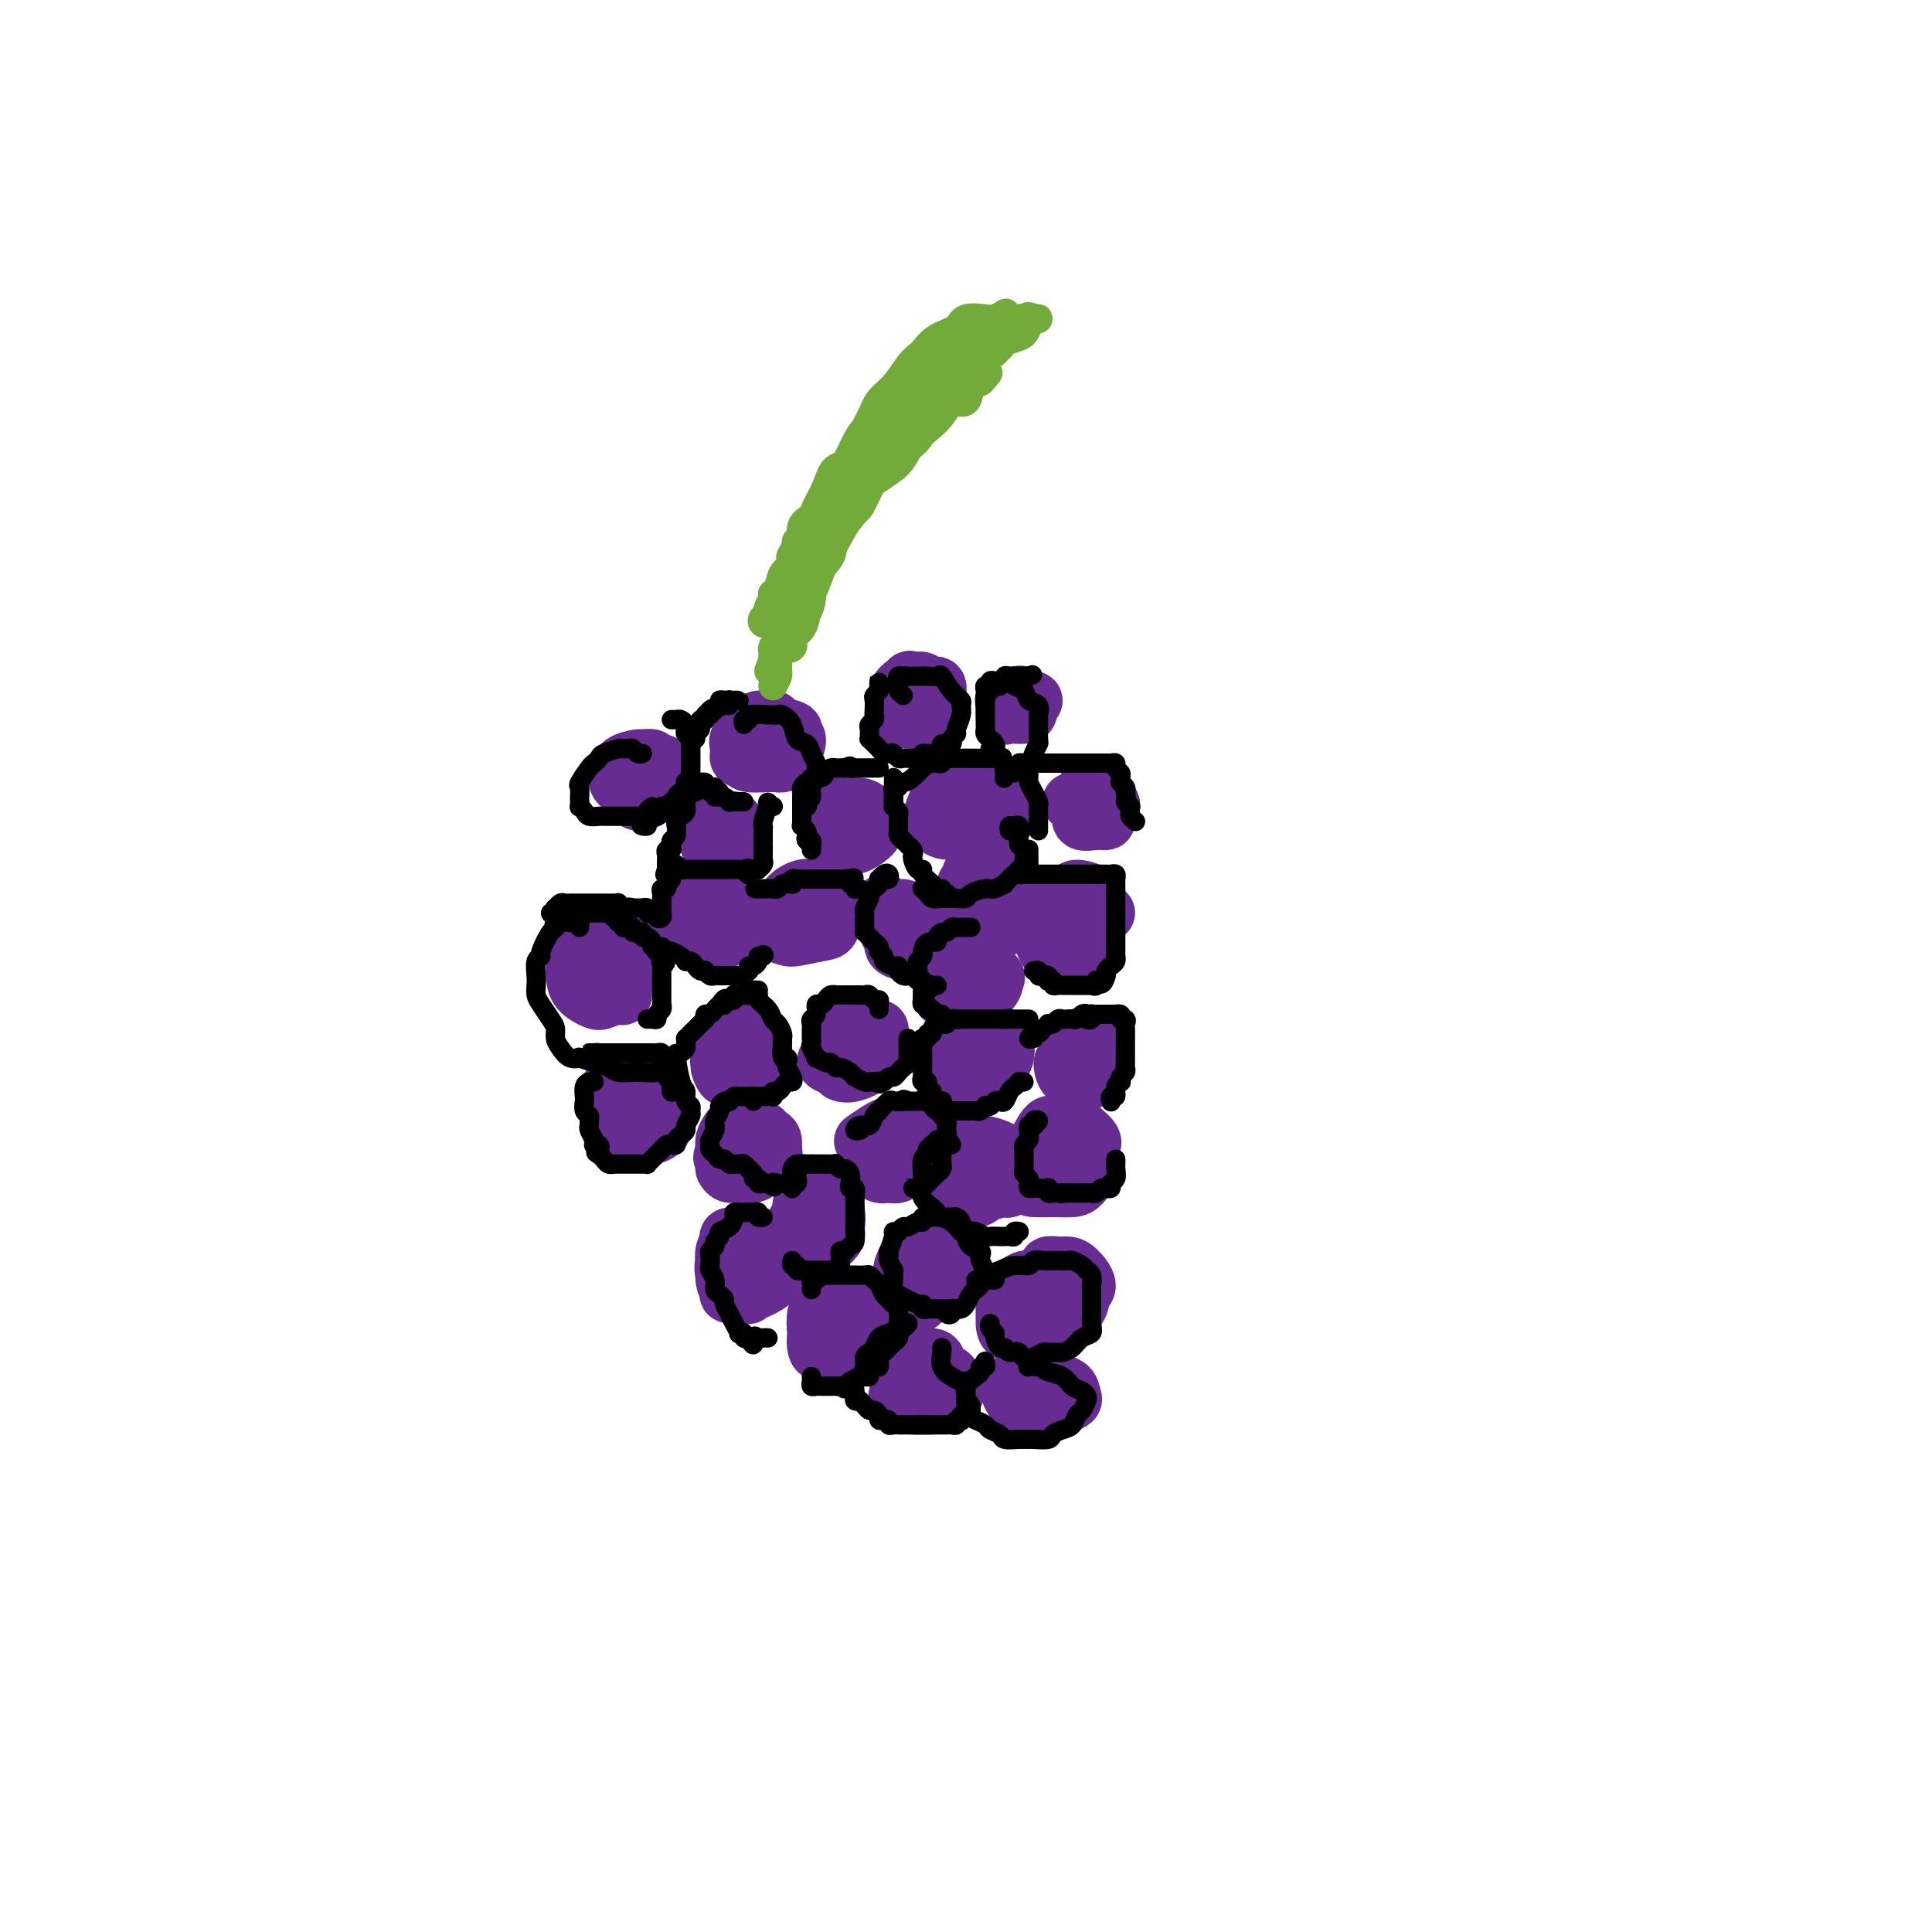 <svg viewBox='0 0 400 400' version='1.1' xmlns='http://www.w3.org/2000/svg' xmlns:xlink='http://www.w3.org/1999/xlink'><g fill='none' stroke='rgb(103,44,145)' stroke-width='12' stroke-linecap='round' stroke-linejoin='round'><path d='M135,228c-0.001,0.091 -0.003,0.182 0,0c0.003,-0.182 0.010,-0.637 0,-1c-0.010,-0.363 -0.038,-0.634 0,-1c0.038,-0.366 0.143,-0.827 0,-1c-0.143,-0.173 -0.535,-0.057 -1,0c-0.465,0.057 -1.004,0.056 -1,0c0.004,-0.056 0.551,-0.166 0,0c-0.551,0.166 -2.201,0.606 -3,1c-0.799,0.394 -0.748,0.740 -1,1c-0.252,0.260 -0.808,0.434 -1,1c-0.192,0.566 -0.021,1.523 0,2c0.021,0.477 -0.110,0.472 0,1c0.110,0.528 0.460,1.587 1,2c0.540,0.413 1.269,0.178 2,0c0.731,-0.178 1.464,-0.299 2,0c0.536,0.299 0.876,1.019 1,1c0.124,-0.019 0.033,-0.779 0,-1c-0.033,-0.221 -0.008,0.095 0,0c0.008,-0.095 -0.001,-0.601 0,-1c0.001,-0.399 0.013,-0.692 0,-1c-0.013,-0.308 -0.052,-0.632 0,-1c0.052,-0.368 0.196,-0.781 0,-1c-0.196,-0.219 -0.733,-0.244 -1,0c-0.267,0.244 -0.265,0.759 0,1c0.265,0.241 0.793,0.209 1,0c0.207,-0.209 0.094,-0.595 0,-1c-0.094,-0.405 -0.170,-0.830 0,-1c0.170,-0.170 0.585,-0.085 1,0'/><path d='M135,228c0.110,-0.697 -0.114,0.560 0,1c0.114,0.440 0.567,0.063 1,0c0.433,-0.063 0.846,0.189 1,0c0.154,-0.189 0.050,-0.818 0,-1c-0.050,-0.182 -0.047,0.084 0,0c0.047,-0.084 0.138,-0.518 0,-1c-0.138,-0.482 -0.506,-1.014 -1,-1c-0.494,0.014 -1.114,0.572 -2,1c-0.886,0.428 -2.038,0.726 -3,1c-0.962,0.274 -1.734,0.522 -2,1c-0.266,0.478 -0.027,1.184 0,2c0.027,0.816 -0.159,1.740 0,2c0.159,0.260 0.663,-0.144 1,0c0.337,0.144 0.507,0.836 1,1c0.493,0.164 1.309,-0.200 2,0c0.691,0.200 1.256,0.966 2,1c0.744,0.034 1.665,-0.662 2,-1c0.335,-0.338 0.084,-0.319 0,-1c-0.084,-0.681 0.001,-2.063 0,-3c-0.001,-0.937 -0.087,-1.428 0,-2c0.087,-0.572 0.346,-1.226 0,-2c-0.346,-0.774 -1.297,-1.669 -2,-2c-0.703,-0.331 -1.157,-0.099 -2,0c-0.843,0.099 -2.073,0.065 -3,0c-0.927,-0.065 -1.551,-0.161 -2,0c-0.449,0.161 -0.725,0.581 -1,1'/><path d='M127,225c-1.823,0.366 -1.380,1.782 -1,3c0.380,1.218 0.699,2.237 1,3c0.301,0.763 0.586,1.271 1,2c0.414,0.729 0.958,1.681 2,2c1.042,0.319 2.581,0.007 3,0c0.419,-0.007 -0.281,0.293 0,0c0.281,-0.293 1.544,-1.179 2,-2c0.456,-0.821 0.106,-1.578 0,-2c-0.106,-0.422 0.034,-0.508 0,-1c-0.034,-0.492 -0.240,-1.391 -1,-2c-0.760,-0.609 -2.074,-0.930 -3,-1c-0.926,-0.070 -1.464,0.111 -2,0c-0.536,-0.111 -1.072,-0.514 -1,0c0.072,0.514 0.750,1.946 1,3c0.250,1.054 0.071,1.730 0,2c-0.071,0.270 -0.036,0.135 0,0'/><path d='M157,261c0.000,-0.334 0.001,-0.668 0,-1c-0.001,-0.332 -0.003,-0.663 0,-1c0.003,-0.337 0.010,-0.678 0,-1c-0.010,-0.322 -0.039,-0.623 0,-1c0.039,-0.377 0.145,-0.831 0,-1c-0.145,-0.169 -0.540,-0.055 -1,0c-0.460,0.055 -0.985,0.050 -2,0c-1.015,-0.050 -2.521,-0.144 -3,0c-0.479,0.144 0.067,0.528 0,1c-0.067,0.472 -0.748,1.033 -1,2c-0.252,0.967 -0.074,2.340 0,3c0.074,0.660 0.046,0.608 0,1c-0.046,0.392 -0.109,1.227 0,2c0.109,0.773 0.391,1.483 1,2c0.609,0.517 1.547,0.840 2,1c0.453,0.160 0.423,0.157 1,0c0.577,-0.157 1.763,-0.466 3,-1c1.237,-0.534 2.526,-1.291 3,-2c0.474,-0.709 0.132,-1.371 0,-2c-0.132,-0.629 -0.055,-1.226 0,-2c0.055,-0.774 0.088,-1.725 0,-2c-0.088,-0.275 -0.296,0.125 -1,0c-0.704,-0.125 -1.905,-0.774 -3,-1c-1.095,-0.226 -2.084,-0.028 -3,0c-0.916,0.028 -1.757,-0.116 -2,0c-0.243,0.116 0.114,0.490 0,1c-0.114,0.510 -0.700,1.156 -1,2c-0.300,0.844 -0.315,1.886 0,3c0.315,1.114 0.959,2.300 1,3c0.041,0.700 -0.522,0.915 0,1c0.522,0.085 2.130,0.040 3,0c0.870,-0.040 1.004,-0.076 1,0c-0.004,0.076 -0.144,0.265 0,0c0.144,-0.265 0.572,-0.986 1,-2c0.428,-1.014 0.857,-2.323 1,-3c0.143,-0.677 0.000,-0.721 0,-1c-0.000,-0.279 0.143,-0.794 0,-1c-0.143,-0.206 -0.571,-0.103 -1,0'/><path d='M156,261c-0.243,-0.745 -0.850,-0.109 -1,0c-0.150,0.109 0.156,-0.311 0,0c-0.156,0.311 -0.773,1.353 -1,2c-0.227,0.647 -0.065,0.899 0,1c0.065,0.101 0.032,0.050 0,0'/><path d='M158,236c-0.023,-0.301 -0.047,-0.603 0,-1c0.047,-0.397 0.163,-0.891 0,-1c-0.163,-0.109 -0.607,0.166 -1,0c-0.393,-0.166 -0.735,-0.775 -1,-1c-0.265,-0.225 -0.453,-0.068 -1,0c-0.547,0.068 -1.453,0.047 -2,0c-0.547,-0.047 -0.735,-0.121 -1,0c-0.265,0.121 -0.608,0.438 -1,1c-0.392,0.562 -0.835,1.370 -1,2c-0.165,0.630 -0.053,1.083 0,2c0.053,0.917 0.049,2.299 0,3c-0.049,0.701 -0.141,0.720 0,1c0.141,0.280 0.515,0.822 1,1c0.485,0.178 1.083,-0.006 2,0c0.917,0.006 2.155,0.202 3,0c0.845,-0.202 1.299,-0.803 2,-1c0.701,-0.197 1.650,0.011 2,-1c0.350,-1.011 0.103,-3.241 0,-4c-0.103,-0.759 -0.062,-0.049 0,0c0.062,0.049 0.143,-0.564 0,-1c-0.143,-0.436 -0.511,-0.694 -1,-1c-0.489,-0.306 -1.098,-0.658 -2,-1c-0.902,-0.342 -2.098,-0.674 -3,-1c-0.902,-0.326 -1.512,-0.646 -2,0c-0.488,0.646 -0.856,2.258 -1,3c-0.144,0.742 -0.065,0.615 0,1c0.065,0.385 0.114,1.282 0,2c-0.114,0.718 -0.392,1.257 0,2c0.392,0.743 1.455,1.689 2,2c0.545,0.311 0.573,-0.015 1,0c0.427,0.015 1.255,0.369 2,0c0.745,-0.369 1.409,-1.460 2,-2c0.591,-0.540 1.110,-0.527 1,-1c-0.110,-0.473 -0.849,-1.432 -1,-2c-0.151,-0.568 0.285,-0.746 0,-1c-0.285,-0.254 -1.293,-0.583 -2,-1c-0.707,-0.417 -1.113,-0.920 -2,-1c-0.887,-0.080 -2.253,0.263 -3,1c-0.747,0.737 -0.873,1.869 -1,3'/><path d='M150,239c-0.933,0.689 -0.267,0.911 0,1c0.267,0.089 0.133,0.044 0,0'/><path d='M154,219c0.000,0.204 0.001,0.409 0,0c-0.001,-0.409 -0.002,-1.430 0,-2c0.002,-0.570 0.009,-0.688 0,-1c-0.009,-0.312 -0.034,-0.819 0,-1c0.034,-0.181 0.129,-0.035 0,0c-0.129,0.035 -0.480,-0.042 -1,0c-0.520,0.042 -1.208,0.201 -2,1c-0.792,0.799 -1.687,2.238 -2,3c-0.313,0.762 -0.044,0.847 0,1c0.044,0.153 -0.136,0.375 0,1c0.136,0.625 0.589,1.654 1,2c0.411,0.346 0.780,0.010 1,0c0.220,-0.010 0.289,0.306 1,0c0.711,-0.306 2.063,-1.232 3,-2c0.937,-0.768 1.459,-1.376 2,-2c0.541,-0.624 1.100,-1.263 1,-2c-0.100,-0.737 -0.860,-1.573 -1,-2c-0.140,-0.427 0.341,-0.447 0,-1c-0.341,-0.553 -1.503,-1.639 -2,-2c-0.497,-0.361 -0.330,0.005 -1,0c-0.670,-0.005 -2.176,-0.379 -3,0c-0.824,0.379 -0.964,1.513 -1,2c-0.036,0.487 0.032,0.327 0,1c-0.032,0.673 -0.163,2.181 0,3c0.163,0.819 0.622,0.951 1,1c0.378,0.049 0.676,0.017 1,0c0.324,-0.017 0.675,-0.018 1,0c0.325,0.018 0.626,0.057 1,0c0.374,-0.057 0.823,-0.209 1,-1c0.177,-0.791 0.082,-2.222 0,-3c-0.082,-0.778 -0.152,-0.902 -1,-1c-0.848,-0.098 -2.475,-0.171 -3,0c-0.525,0.171 0.051,0.584 0,1c-0.051,0.416 -0.729,0.833 -1,1c-0.271,0.167 -0.136,0.083 0,0'/><path d='M166,259c-0.113,0.089 -0.226,0.178 0,0c0.226,-0.178 0.792,-0.625 1,-1c0.208,-0.375 0.057,-0.680 0,-1c-0.057,-0.320 -0.019,-0.657 0,-1c0.019,-0.343 0.019,-0.694 0,-1c-0.019,-0.306 -0.057,-0.569 0,-1c0.057,-0.431 0.211,-1.030 0,-1c-0.211,0.030 -0.785,0.688 -1,1c-0.215,0.312 -0.070,0.279 0,1c0.070,0.721 0.064,2.195 0,3c-0.064,0.805 -0.187,0.942 0,1c0.187,0.058 0.685,0.036 1,0c0.315,-0.036 0.449,-0.086 1,0c0.551,0.086 1.521,0.307 2,0c0.479,-0.307 0.468,-1.143 1,-2c0.532,-0.857 1.606,-1.734 2,-3c0.394,-1.266 0.106,-2.921 0,-4c-0.106,-1.079 -0.030,-1.581 0,-2c0.030,-0.419 0.014,-0.754 -1,-1c-1.014,-0.246 -3.025,-0.403 -4,0c-0.975,0.403 -0.914,1.364 -1,2c-0.086,0.636 -0.319,0.945 -1,2c-0.681,1.055 -1.809,2.855 -2,4c-0.191,1.145 0.555,1.635 1,2c0.445,0.365 0.588,0.605 1,1c0.412,0.395 1.092,0.945 2,1c0.908,0.055 2.045,-0.384 3,-1c0.955,-0.616 1.728,-1.407 2,-2c0.272,-0.593 0.042,-0.986 0,-2c-0.042,-1.014 0.105,-2.648 0,-4c-0.105,-1.352 -0.463,-2.420 -1,-3c-0.537,-0.580 -1.255,-0.671 -2,-1c-0.745,-0.329 -1.517,-0.895 -2,-1c-0.483,-0.105 -0.676,0.250 -1,1c-0.324,0.750 -0.780,1.894 -1,3c-0.220,1.106 -0.206,2.173 0,3c0.206,0.827 0.603,1.413 1,2'/><path d='M167,254c-0.167,1.500 -0.083,0.750 0,0'/><path d='M179,272c-0.673,-0.195 -1.346,-0.389 -2,-1c-0.654,-0.611 -1.288,-1.638 -2,-2c-0.712,-0.362 -1.501,-0.060 -2,0c-0.499,0.060 -0.709,-0.121 -1,0c-0.291,0.121 -0.665,0.544 -1,1c-0.335,0.456 -0.633,0.945 -1,2c-0.367,1.055 -0.805,2.676 -1,4c-0.195,1.324 -0.147,2.352 0,3c0.147,0.648 0.393,0.917 1,1c0.607,0.083 1.574,-0.019 2,0c0.426,0.019 0.311,0.161 1,0c0.689,-0.161 2.183,-0.623 3,-1c0.817,-0.377 0.955,-0.668 1,-1c0.045,-0.332 -0.005,-0.706 0,-1c0.005,-0.294 0.065,-0.510 0,-1c-0.065,-0.490 -0.256,-1.256 -1,-2c-0.744,-0.744 -2.043,-1.468 -3,-2c-0.957,-0.532 -1.574,-0.872 -2,-1c-0.426,-0.128 -0.660,-0.045 -1,0c-0.340,0.045 -0.784,0.051 -1,1c-0.216,0.949 -0.202,2.842 0,4c0.202,1.158 0.593,1.581 1,2c0.407,0.419 0.831,0.834 1,1c0.169,0.166 0.085,0.083 0,0'/><path d='M194,267c0.053,-0.370 0.106,-0.740 0,-1c-0.106,-0.260 -0.372,-0.409 -1,-1c-0.628,-0.591 -1.616,-1.625 -2,-2c-0.384,-0.375 -0.162,-0.091 0,0c0.162,0.091 0.263,-0.011 0,0c-0.263,0.011 -0.892,0.135 -1,0c-0.108,-0.135 0.304,-0.529 0,0c-0.304,0.529 -1.322,1.981 -2,3c-0.678,1.019 -1.014,1.607 -1,2c0.014,0.393 0.378,0.593 1,1c0.622,0.407 1.502,1.021 2,1c0.498,-0.021 0.613,-0.677 1,-1c0.387,-0.323 1.046,-0.315 2,-1c0.954,-0.685 2.204,-2.065 3,-3c0.796,-0.935 1.140,-1.425 1,-2c-0.140,-0.575 -0.763,-1.236 -1,-2c-0.237,-0.764 -0.089,-1.631 -1,-2c-0.911,-0.369 -2.881,-0.239 -4,0c-1.119,0.239 -1.385,0.586 -2,1c-0.615,0.414 -1.577,0.894 -2,2c-0.423,1.106 -0.306,2.836 0,4c0.306,1.164 0.802,1.761 1,2c0.198,0.239 0.099,0.119 0,0'/><path d='M194,285c-0.015,-0.227 -0.029,-0.455 0,-1c0.029,-0.545 0.103,-1.408 0,-2c-0.103,-0.592 -0.382,-0.914 -1,-1c-0.618,-0.086 -1.577,0.063 -2,0c-0.423,-0.063 -0.312,-0.340 -1,0c-0.688,0.340 -2.175,1.296 -3,2c-0.825,0.704 -0.989,1.155 -1,2c-0.011,0.845 0.132,2.083 0,3c-0.132,0.917 -0.537,1.512 0,2c0.537,0.488 2.018,0.870 3,1c0.982,0.130 1.465,0.008 2,0c0.535,-0.008 1.121,0.096 2,0c0.879,-0.096 2.050,-0.393 3,-1c0.950,-0.607 1.679,-1.525 2,-2c0.321,-0.475 0.233,-0.507 0,-1c-0.233,-0.493 -0.611,-1.447 -1,-2c-0.389,-0.553 -0.790,-0.706 -2,-1c-1.210,-0.294 -3.228,-0.730 -4,-1c-0.772,-0.270 -0.298,-0.373 -1,0c-0.702,0.373 -2.580,1.224 -3,2c-0.420,0.776 0.618,1.478 1,2c0.382,0.522 0.109,0.863 0,1c-0.109,0.137 -0.055,0.068 0,0'/><path d='M213,289c-0.000,-0.221 -0.000,-0.441 0,-1c0.000,-0.559 0.001,-1.456 0,-2c-0.001,-0.544 -0.004,-0.736 0,-1c0.004,-0.264 0.013,-0.600 0,-1c-0.013,-0.400 -0.050,-0.863 0,-1c0.050,-0.137 0.187,0.051 0,0c-0.187,-0.051 -0.699,-0.340 -1,0c-0.301,0.340 -0.391,1.310 -1,2c-0.609,0.690 -1.738,1.100 -2,2c-0.262,0.900 0.342,2.291 1,3c0.658,0.709 1.371,0.737 2,1c0.629,0.263 1.174,0.762 2,1c0.826,0.238 1.933,0.215 3,0c1.067,-0.215 2.094,-0.621 3,-1c0.906,-0.379 1.692,-0.732 2,-1c0.308,-0.268 0.138,-0.451 0,-1c-0.138,-0.549 -0.243,-1.465 -1,-2c-0.757,-0.535 -2.164,-0.690 -3,-1c-0.836,-0.310 -1.100,-0.777 -2,-1c-0.900,-0.223 -2.437,-0.204 -3,0c-0.563,0.204 -0.152,0.593 0,1c0.152,0.407 0.043,0.830 0,1c-0.043,0.170 -0.022,0.085 0,0'/><path d='M215,271c0.424,-0.757 0.847,-1.513 1,-2c0.153,-0.487 0.035,-0.704 0,-1c-0.035,-0.296 0.014,-0.669 0,-1c-0.014,-0.331 -0.091,-0.618 0,-1c0.091,-0.382 0.350,-0.858 0,-1c-0.350,-0.142 -1.309,0.049 -2,0c-0.691,-0.049 -1.114,-0.337 -2,0c-0.886,0.337 -2.237,1.299 -3,2c-0.763,0.701 -0.939,1.140 -1,2c-0.061,0.860 -0.006,2.139 0,3c0.006,0.861 -0.037,1.302 0,2c0.037,0.698 0.154,1.653 1,2c0.846,0.347 2.421,0.087 4,0c1.579,-0.087 3.160,0.000 4,0c0.840,-0.000 0.937,-0.087 2,-1c1.063,-0.913 3.092,-2.651 4,-4c0.908,-1.349 0.697,-2.309 1,-3c0.303,-0.691 1.121,-1.114 1,-2c-0.121,-0.886 -1.181,-2.234 -2,-3c-0.819,-0.766 -1.396,-0.951 -2,-1c-0.604,-0.049 -1.234,0.039 -2,0c-0.766,-0.039 -1.669,-0.206 -2,0c-0.331,0.206 -0.089,0.786 0,1c0.089,0.214 0.025,0.061 0,0c-0.025,-0.061 -0.013,-0.031 0,0'/><path d='M226,237c-0.050,0.061 -0.100,0.122 0,0c0.100,-0.122 0.350,-0.427 0,-1c-0.350,-0.573 -1.301,-1.414 -2,-2c-0.699,-0.586 -1.146,-0.918 -2,-1c-0.854,-0.082 -2.114,0.084 -3,0c-0.886,-0.084 -1.397,-0.419 -2,0c-0.603,0.419 -1.299,1.590 -2,3c-0.701,1.410 -1.406,3.057 -2,4c-0.594,0.943 -1.078,1.181 -1,2c0.078,0.819 0.716,2.218 1,3c0.284,0.782 0.213,0.947 1,1c0.787,0.053 2.432,-0.006 4,0c1.568,0.006 3.059,0.077 4,0c0.941,-0.077 1.331,-0.300 2,-1c0.669,-0.700 1.617,-1.876 2,-3c0.383,-1.124 0.200,-2.197 0,-3c-0.200,-0.803 -0.418,-1.337 -1,-2c-0.582,-0.663 -1.529,-1.456 -2,-2c-0.471,-0.544 -0.466,-0.839 -1,-1c-0.534,-0.161 -1.607,-0.187 -2,0c-0.393,0.187 -0.106,0.589 0,1c0.106,0.411 0.030,0.832 0,1c-0.030,0.168 -0.015,0.084 0,0'/><path d='M202,243c0.008,-0.795 0.017,-1.591 0,-2c-0.017,-0.409 -0.058,-0.432 0,-1c0.058,-0.568 0.216,-1.681 0,-2c-0.216,-0.319 -0.805,0.155 -1,0c-0.195,-0.155 0.003,-0.940 0,-1c-0.003,-0.060 -0.209,0.603 0,1c0.209,0.397 0.832,0.527 1,1c0.168,0.473 -0.120,1.289 0,2c0.120,0.711 0.646,1.316 1,2c0.354,0.684 0.536,1.445 1,2c0.464,0.555 1.211,0.902 2,1c0.789,0.098 1.621,-0.053 2,0c0.379,0.053 0.305,0.310 1,0c0.695,-0.310 2.160,-1.187 3,-2c0.840,-0.813 1.055,-1.562 1,-2c-0.055,-0.438 -0.381,-0.565 -1,-1c-0.619,-0.435 -1.533,-1.178 -3,-2c-1.467,-0.822 -3.489,-1.722 -5,-2c-1.511,-0.278 -2.510,0.066 -3,0c-0.490,-0.066 -0.470,-0.542 -1,0c-0.530,0.542 -1.610,2.101 -2,3c-0.390,0.899 -0.089,1.138 0,2c0.089,0.862 -0.032,2.348 0,3c0.032,0.652 0.219,0.469 1,1c0.781,0.531 2.157,1.775 3,2c0.843,0.225 1.153,-0.571 2,-1c0.847,-0.429 2.231,-0.493 3,-1c0.769,-0.507 0.923,-1.456 1,-2c0.077,-0.544 0.076,-0.682 0,-1c-0.076,-0.318 -0.227,-0.817 0,-1c0.227,-0.183 0.830,-0.049 0,0c-0.830,0.049 -3.094,0.014 -4,0c-0.906,-0.014 -0.453,-0.007 0,0'/><path d='M186,236c0.390,-0.341 0.779,-0.683 1,-1c0.221,-0.317 0.273,-0.611 0,-1c-0.273,-0.389 -0.872,-0.873 -1,-1c-0.128,-0.127 0.215,0.103 0,0c-0.215,-0.103 -0.987,-0.537 -2,0c-1.013,0.537 -2.265,2.047 -3,3c-0.735,0.953 -0.951,1.351 -1,2c-0.049,0.649 0.069,1.549 0,2c-0.069,0.451 -0.323,0.453 0,1c0.323,0.547 1.225,1.638 2,2c0.775,0.362 1.422,-0.004 2,0c0.578,0.004 1.087,0.377 2,0c0.913,-0.377 2.231,-1.506 3,-2c0.769,-0.494 0.988,-0.353 1,-1c0.012,-0.647 -0.183,-2.080 0,-3c0.183,-0.920 0.746,-1.325 0,-2c-0.746,-0.675 -2.799,-1.620 -4,-2c-1.201,-0.380 -1.549,-0.195 -2,0c-0.451,0.195 -1.006,0.399 -2,1c-0.994,0.601 -2.427,1.600 -3,2c-0.573,0.400 -0.287,0.200 0,0'/><path d='M182,215c-0.045,-0.302 -0.090,-0.603 0,-1c0.090,-0.397 0.315,-0.888 0,-1c-0.315,-0.112 -1.170,0.157 -2,0c-0.830,-0.157 -1.636,-0.740 -2,-1c-0.364,-0.260 -0.285,-0.196 -1,0c-0.715,0.196 -2.223,0.525 -3,1c-0.777,0.475 -0.823,1.097 -1,2c-0.177,0.903 -0.485,2.086 -1,3c-0.515,0.914 -1.238,1.558 -1,2c0.238,0.442 1.436,0.680 2,1c0.564,0.320 0.495,0.720 1,1c0.505,0.280 1.583,0.438 3,0c1.417,-0.438 3.173,-1.473 4,-2c0.827,-0.527 0.726,-0.547 1,-1c0.274,-0.453 0.923,-1.338 1,-2c0.077,-0.662 -0.417,-1.100 -1,-2c-0.583,-0.900 -1.256,-2.263 -2,-3c-0.744,-0.737 -1.558,-0.849 -2,-1c-0.442,-0.151 -0.511,-0.342 -1,0c-0.489,0.342 -1.399,1.215 -2,2c-0.601,0.785 -0.893,1.481 -1,2c-0.107,0.519 -0.031,0.863 0,1c0.031,0.137 0.015,0.069 0,0'/><path d='M204,216c0.035,-0.312 0.069,-0.624 0,-1c-0.069,-0.376 -0.243,-0.817 -1,-1c-0.757,-0.183 -2.098,-0.109 -3,0c-0.902,0.109 -1.366,0.253 -2,1c-0.634,0.747 -1.439,2.099 -2,3c-0.561,0.901 -0.877,1.353 -1,2c-0.123,0.647 -0.052,1.489 0,2c0.052,0.511 0.084,0.691 1,1c0.916,0.309 2.714,0.749 4,1c1.286,0.251 2.060,0.314 3,0c0.940,-0.314 2.047,-1.006 3,-2c0.953,-0.994 1.752,-2.291 2,-3c0.248,-0.709 -0.056,-0.831 0,-1c0.056,-0.169 0.470,-0.384 0,-1c-0.470,-0.616 -1.826,-1.631 -3,-2c-1.174,-0.369 -2.167,-0.091 -3,0c-0.833,0.091 -1.505,-0.003 -2,0c-0.495,0.003 -0.813,0.104 -1,0c-0.187,-0.104 -0.243,-0.413 0,0c0.243,0.413 0.784,1.546 1,2c0.216,0.454 0.108,0.227 0,0'/><path d='M224,222c0.506,-0.752 1.012,-1.505 1,-2c-0.012,-0.495 -0.543,-0.733 -1,-1c-0.457,-0.267 -0.840,-0.563 -1,-1c-0.160,-0.437 -0.095,-1.014 0,-1c0.095,0.014 0.221,0.621 0,1c-0.221,0.379 -0.789,0.532 -1,1c-0.211,0.468 -0.064,1.251 0,2c0.064,0.749 0.044,1.464 0,2c-0.044,0.536 -0.114,0.894 0,1c0.114,0.106 0.412,-0.040 1,0c0.588,0.040 1.465,0.266 2,0c0.535,-0.266 0.727,-1.023 1,-2c0.273,-0.977 0.628,-2.175 1,-3c0.372,-0.825 0.762,-1.278 1,-2c0.238,-0.722 0.322,-1.713 0,-2c-0.322,-0.287 -1.052,0.130 -2,0c-0.948,-0.130 -2.113,-0.805 -3,0c-0.887,0.805 -1.495,3.091 -2,4c-0.505,0.909 -0.909,0.439 -1,1c-0.091,0.561 0.129,2.151 1,3c0.871,0.849 2.392,0.957 3,1c0.608,0.043 0.304,0.022 0,0'/><path d='M229,189c-0.208,-0.233 -0.415,-0.466 -1,-1c-0.585,-0.534 -1.547,-1.369 -2,-2c-0.453,-0.631 -0.398,-1.059 -1,-1c-0.602,0.059 -1.861,0.606 -3,1c-1.139,0.394 -2.158,0.635 -3,1c-0.842,0.365 -1.506,0.854 -2,2c-0.494,1.146 -0.816,2.948 -1,4c-0.184,1.052 -0.229,1.356 0,2c0.229,0.644 0.733,1.630 1,2c0.267,0.370 0.296,0.123 1,0c0.704,-0.123 2.084,-0.124 3,0c0.916,0.124 1.369,0.371 2,0c0.631,-0.371 1.440,-1.360 2,-2c0.560,-0.640 0.872,-0.932 1,-2c0.128,-1.068 0.073,-2.911 0,-4c-0.073,-1.089 -0.163,-1.423 0,-2c0.163,-0.577 0.580,-1.398 0,-2c-0.580,-0.602 -2.155,-0.986 -3,-1c-0.845,-0.014 -0.958,0.342 -1,1c-0.042,0.658 -0.012,1.616 0,2c0.012,0.384 0.006,0.192 0,0'/><path d='M205,186c0.061,-0.791 0.123,-1.582 0,-2c-0.123,-0.418 -0.429,-0.462 -1,-1c-0.571,-0.538 -1.407,-1.568 -2,-2c-0.593,-0.432 -0.943,-0.265 -1,0c-0.057,0.265 0.179,0.626 0,1c-0.179,0.374 -0.774,0.759 -1,1c-0.226,0.241 -0.085,0.337 0,1c0.085,0.663 0.113,1.893 0,3c-0.113,1.107 -0.368,2.090 0,3c0.368,0.910 1.357,1.745 2,2c0.643,0.255 0.939,-0.072 2,0c1.061,0.072 2.886,0.543 4,0c1.114,-0.543 1.518,-2.100 2,-3c0.482,-0.900 1.041,-1.142 1,-2c-0.041,-0.858 -0.683,-2.333 -1,-3c-0.317,-0.667 -0.309,-0.525 -1,-1c-0.691,-0.475 -2.080,-1.566 -3,-2c-0.920,-0.434 -1.370,-0.209 -2,0c-0.630,0.209 -1.439,0.402 -2,1c-0.561,0.598 -0.875,1.599 -1,2c-0.125,0.401 -0.063,0.200 0,0'/><path d='M188,193c0.399,-0.609 0.797,-1.217 1,-2c0.203,-0.783 0.210,-1.740 0,-2c-0.210,-0.260 -0.635,0.176 -1,0c-0.365,-0.176 -0.668,-0.963 -1,-1c-0.332,-0.037 -0.693,0.676 -1,1c-0.307,0.324 -0.559,0.258 -1,1c-0.441,0.742 -1.069,2.290 -1,3c0.069,0.710 0.835,0.580 1,1c0.165,0.420 -0.272,1.388 0,2c0.272,0.612 1.251,0.866 2,1c0.749,0.134 1.267,0.148 2,0c0.733,-0.148 1.680,-0.458 2,-1c0.320,-0.542 0.013,-1.318 0,-2c-0.013,-0.682 0.270,-1.272 0,-2c-0.270,-0.728 -1.092,-1.596 -2,-2c-0.908,-0.404 -1.903,-0.345 -3,-1c-1.097,-0.655 -2.295,-2.022 -3,-2c-0.705,0.022 -0.916,1.435 -1,2c-0.084,0.565 -0.042,0.283 0,0'/><path d='M169,185c-0.272,-0.388 -0.544,-0.777 -1,-1c-0.456,-0.223 -1.096,-0.281 -2,0c-0.904,0.281 -2.071,0.899 -3,2c-0.929,1.101 -1.619,2.684 -2,4c-0.381,1.316 -0.453,2.366 0,3c0.453,0.634 1.432,0.853 2,1c0.568,0.147 0.725,0.223 2,0c1.275,-0.223 3.667,-0.745 5,-1c1.333,-0.255 1.606,-0.242 2,-1c0.394,-0.758 0.908,-2.288 1,-3c0.092,-0.712 -0.238,-0.605 -1,-1c-0.762,-0.395 -1.955,-1.293 -3,-2c-1.045,-0.707 -1.940,-1.223 -3,-1c-1.060,0.223 -2.284,1.183 -3,2c-0.716,0.817 -0.924,1.489 -1,2c-0.076,0.511 -0.022,0.860 0,1c0.022,0.140 0.011,0.070 0,0'/><path d='M200,204c-0.008,-0.310 -0.016,-0.619 0,-1c0.016,-0.381 0.057,-0.832 0,-1c-0.057,-0.168 -0.211,-0.052 0,0c0.211,0.052 0.789,0.041 0,0c-0.789,-0.041 -2.943,-0.113 -4,0c-1.057,0.113 -1.015,0.409 -1,1c0.015,0.591 0.005,1.476 0,2c-0.005,0.524 -0.005,0.689 0,1c0.005,0.311 0.015,0.770 1,1c0.985,0.230 2.945,0.231 4,0c1.055,-0.231 1.204,-0.694 2,-1c0.796,-0.306 2.239,-0.453 3,-1c0.761,-0.547 0.841,-1.492 1,-2c0.159,-0.508 0.396,-0.578 0,-1c-0.396,-0.422 -1.427,-1.195 -2,-2c-0.573,-0.805 -0.690,-1.641 -1,-2c-0.310,-0.359 -0.815,-0.241 -1,0c-0.185,0.241 -0.050,0.603 0,1c0.050,0.397 0.014,0.828 0,1c-0.014,0.172 -0.007,0.086 0,0'/><path d='M151,187c0.271,-0.856 0.542,-1.712 0,-2c-0.542,-0.288 -1.897,-0.007 -3,0c-1.103,0.007 -1.954,-0.259 -3,0c-1.046,0.259 -2.288,1.044 -3,2c-0.712,0.956 -0.893,2.084 -1,3c-0.107,0.916 -0.139,1.620 0,2c0.139,0.380 0.450,0.434 1,1c0.550,0.566 1.338,1.643 2,2c0.662,0.357 1.196,-0.005 2,0c0.804,0.005 1.878,0.378 3,0c1.122,-0.378 2.292,-1.506 3,-2c0.708,-0.494 0.954,-0.353 1,-1c0.046,-0.647 -0.108,-2.081 0,-3c0.108,-0.919 0.476,-1.322 0,-2c-0.476,-0.678 -1.798,-1.632 -3,-2c-1.202,-0.368 -2.283,-0.151 -3,0c-0.717,0.151 -1.068,0.236 -2,1c-0.932,0.764 -2.443,2.206 -3,3c-0.557,0.794 -0.159,0.941 0,1c0.159,0.059 0.080,0.029 0,0'/><path d='M132,200c0.025,-1.065 0.051,-2.129 0,-3c-0.051,-0.871 -0.178,-1.548 -1,-2c-0.822,-0.452 -2.338,-0.679 -3,-1c-0.662,-0.321 -0.468,-0.736 -1,-1c-0.532,-0.264 -1.789,-0.377 -3,0c-1.211,0.377 -2.376,1.245 -3,2c-0.624,0.755 -0.707,1.397 -1,2c-0.293,0.603 -0.795,1.168 -1,2c-0.205,0.832 -0.111,1.931 0,3c0.111,1.069 0.240,2.107 1,3c0.760,0.893 2.151,1.640 3,2c0.849,0.360 1.155,0.334 2,0c0.845,-0.334 2.227,-0.974 3,-1c0.773,-0.026 0.936,0.564 1,0c0.064,-0.564 0.028,-2.281 0,-3c-0.028,-0.719 -0.050,-0.438 -1,-1c-0.950,-0.562 -2.829,-1.965 -4,-3c-1.171,-1.035 -1.634,-1.703 -2,-2c-0.366,-0.297 -0.634,-0.224 -1,0c-0.366,0.224 -0.829,0.599 -1,1c-0.171,0.401 -0.049,0.829 0,1c0.049,0.171 0.024,0.086 0,0'/><path d='M175,167c0.079,-0.425 0.157,-0.850 0,-1c-0.157,-0.150 -0.550,-0.024 -1,0c-0.450,0.024 -0.957,-0.054 -1,0c-0.043,0.054 0.376,0.239 0,1c-0.376,0.761 -1.549,2.100 -2,3c-0.451,0.900 -0.182,1.363 0,2c0.182,0.637 0.277,1.447 1,2c0.723,0.553 2.074,0.849 3,1c0.926,0.151 1.426,0.157 2,0c0.574,-0.157 1.223,-0.475 2,-1c0.777,-0.525 1.681,-1.255 2,-2c0.319,-0.745 0.052,-1.505 0,-2c-0.052,-0.495 0.112,-0.724 0,-1c-0.112,-0.276 -0.500,-0.599 -1,-1c-0.500,-0.401 -1.114,-0.881 -2,-1c-0.886,-0.119 -2.046,0.122 -3,1c-0.954,0.878 -1.701,2.394 -2,3c-0.299,0.606 -0.149,0.303 0,0'/><path d='M206,165c-0.803,-0.770 -1.605,-1.539 -2,-2c-0.395,-0.461 -0.381,-0.612 -1,-1c-0.619,-0.388 -1.869,-1.012 -3,-1c-1.131,0.012 -2.142,0.661 -3,1c-0.858,0.339 -1.561,0.367 -2,1c-0.439,0.633 -0.612,1.869 -1,3c-0.388,1.131 -0.990,2.156 -1,3c-0.010,0.844 0.573,1.506 1,2c0.427,0.494 0.699,0.818 2,1c1.301,0.182 3.632,0.220 5,0c1.368,-0.220 1.771,-0.699 3,-1c1.229,-0.301 3.282,-0.425 4,-1c0.718,-0.575 0.100,-1.601 0,-3c-0.100,-1.399 0.317,-3.170 0,-4c-0.317,-0.830 -1.367,-0.720 -2,-1c-0.633,-0.280 -0.850,-0.951 -2,-1c-1.150,-0.049 -3.233,0.525 -4,1c-0.767,0.475 -0.219,0.850 0,1c0.219,0.150 0.110,0.075 0,0'/><path d='M227,165c-0.301,-0.292 -0.602,-0.584 -1,-1c-0.398,-0.416 -0.894,-0.955 -1,-1c-0.106,-0.045 0.177,0.405 0,1c-0.177,0.595 -0.814,1.337 -1,2c-0.186,0.663 0.079,1.247 0,2c-0.079,0.753 -0.500,1.673 0,2c0.500,0.327 1.923,0.059 3,0c1.077,-0.059 1.807,0.089 2,0c0.193,-0.089 -0.152,-0.416 0,-1c0.152,-0.584 0.800,-1.424 1,-2c0.200,-0.576 -0.050,-0.886 -1,-1c-0.950,-0.114 -2.602,-0.031 -4,0c-1.398,0.031 -2.542,0.009 -3,0c-0.458,-0.009 -0.229,-0.004 0,0'/><path d='M155,151c0.362,-0.002 0.724,-0.003 1,0c0.276,0.003 0.466,0.011 1,0c0.534,-0.011 1.412,-0.041 2,0c0.588,0.041 0.886,0.155 1,0c0.114,-0.155 0.044,-0.577 0,-1c-0.044,-0.423 -0.063,-0.845 0,-1c0.063,-0.155 0.209,-0.042 0,0c-0.209,0.042 -0.774,0.012 -1,0c-0.226,-0.012 -0.113,-0.006 0,0'/><path d='M164,154c0.302,-0.328 0.605,-0.655 0,-1c-0.605,-0.345 -2.117,-0.707 -3,-1c-0.883,-0.293 -1.136,-0.518 -2,-1c-0.864,-0.482 -2.338,-1.221 -3,-1c-0.662,0.221 -0.513,1.403 -1,2c-0.487,0.597 -1.609,0.609 -2,1c-0.391,0.391 -0.049,1.162 0,2c0.049,0.838 -0.195,1.742 0,2c0.195,0.258 0.829,-0.132 1,0c0.171,0.132 -0.121,0.785 1,1c1.121,0.215 3.654,-0.008 5,0c1.346,0.008 1.503,0.248 2,0c0.497,-0.248 1.334,-0.983 2,-2c0.666,-1.017 1.161,-2.315 1,-3c-0.161,-0.685 -0.979,-0.758 -1,-1c-0.021,-0.242 0.755,-0.652 0,-1c-0.755,-0.348 -3.039,-0.632 -4,-1c-0.961,-0.368 -0.597,-0.820 -1,-1c-0.403,-0.180 -1.572,-0.087 -2,0c-0.428,0.087 -0.115,0.168 0,1c0.115,0.832 0.031,2.416 0,3c-0.031,0.584 -0.009,0.167 0,0c0.009,-0.167 0.004,-0.083 0,0'/><path d='M134,159c0.418,0.121 0.837,0.243 1,0c0.163,-0.243 0.071,-0.850 0,-1c-0.071,-0.150 -0.120,0.158 0,0c0.120,-0.158 0.411,-0.783 0,-1c-0.411,-0.217 -1.523,-0.028 -2,0c-0.477,0.028 -0.318,-0.106 -1,0c-0.682,0.106 -2.206,0.453 -3,1c-0.794,0.547 -0.859,1.293 -1,2c-0.141,0.707 -0.360,1.373 0,2c0.360,0.627 1.298,1.214 2,2c0.702,0.786 1.169,1.769 2,2c0.831,0.231 2.028,-0.292 3,-1c0.972,-0.708 1.719,-1.601 2,-2c0.281,-0.399 0.096,-0.304 0,-1c-0.096,-0.696 -0.103,-2.184 0,-3c0.103,-0.816 0.315,-0.961 0,-1c-0.315,-0.039 -1.156,0.028 -2,0c-0.844,-0.028 -1.690,-0.152 -2,0c-0.310,0.152 -0.083,0.579 0,1c0.083,0.421 0.024,0.834 0,1c-0.024,0.166 -0.012,0.083 0,0'/><path d='M151,173c-0.055,-0.453 -0.109,-0.907 0,-1c0.109,-0.093 0.383,0.174 0,0c-0.383,-0.174 -1.423,-0.790 -2,-1c-0.577,-0.210 -0.690,-0.015 -1,0c-0.310,0.015 -0.818,-0.150 -1,0c-0.182,0.150 -0.039,0.615 0,1c0.039,0.385 -0.028,0.691 0,1c0.028,0.309 0.150,0.622 0,1c-0.150,0.378 -0.572,0.823 0,1c0.572,0.177 2.139,0.087 3,0c0.861,-0.087 1.016,-0.170 1,0c-0.016,0.170 -0.204,0.595 0,0c0.204,-0.595 0.801,-2.208 1,-3c0.199,-0.792 0.001,-0.762 0,-1c-0.001,-0.238 0.196,-0.743 0,-1c-0.196,-0.257 -0.784,-0.265 -1,0c-0.216,0.265 -0.058,0.802 0,1c0.058,0.198 0.017,0.057 0,0c-0.017,-0.057 -0.008,-0.028 0,0'/><path d='M194,146c0.211,-0.259 0.423,-0.517 0,-1c-0.423,-0.483 -1.480,-1.190 -2,-2c-0.520,-0.810 -0.503,-1.722 -1,-2c-0.497,-0.278 -1.507,0.080 -2,0c-0.493,-0.080 -0.467,-0.596 -1,0c-0.533,0.596 -1.625,2.304 -2,3c-0.375,0.696 -0.035,0.381 0,1c0.035,0.619 -0.237,2.173 0,3c0.237,0.827 0.981,0.926 2,1c1.019,0.074 2.311,0.123 3,0c0.689,-0.123 0.774,-0.419 1,-1c0.226,-0.581 0.591,-1.447 1,-2c0.409,-0.553 0.862,-0.795 1,-1c0.138,-0.205 -0.037,-0.375 0,-1c0.037,-0.625 0.287,-1.705 0,-2c-0.287,-0.295 -1.110,0.194 -2,0c-0.890,-0.194 -1.847,-1.073 -3,-1c-1.153,0.073 -2.503,1.097 -3,2c-0.497,0.903 -0.142,1.687 0,2c0.142,0.313 0.071,0.157 0,0'/><path d='M213,146c0.541,-0.415 1.082,-0.830 1,-1c-0.082,-0.170 -0.786,-0.095 -1,0c-0.214,0.095 0.062,0.209 0,0c-0.062,-0.209 -0.462,-0.742 -1,-1c-0.538,-0.258 -1.215,-0.241 -2,0c-0.785,0.241 -1.678,0.706 -2,1c-0.322,0.294 -0.072,0.417 0,1c0.072,0.583 -0.033,1.627 0,2c0.033,0.373 0.205,0.076 1,0c0.795,-0.076 2.212,0.071 3,0c0.788,-0.071 0.947,-0.359 1,-1c0.053,-0.641 0.000,-1.636 0,-2c-0.000,-0.364 0.052,-0.098 0,0c-0.052,0.098 -0.210,0.026 -1,0c-0.790,-0.026 -2.213,-0.007 -3,0c-0.787,0.007 -0.939,0.002 -1,0c-0.061,-0.002 -0.030,-0.001 0,0'/></g>
<g fill='none' stroke='rgb(115,171,58)' stroke-width='6' stroke-linecap='round' stroke-linejoin='round'><path d='M160,142c0.424,-0.773 0.848,-1.545 1,-2c0.152,-0.455 0.034,-0.592 0,-1c-0.034,-0.408 0.018,-1.085 0,-2c-0.018,-0.915 -0.104,-2.067 0,-3c0.104,-0.933 0.399,-1.645 1,-3c0.601,-1.355 1.508,-3.352 2,-5c0.492,-1.648 0.567,-2.946 1,-5c0.433,-2.054 1.222,-4.863 2,-7c0.778,-2.137 1.545,-3.600 2,-5c0.455,-1.400 0.596,-2.735 1,-4c0.404,-1.265 1.069,-2.458 2,-4c0.931,-1.542 2.127,-3.431 3,-5c0.873,-1.569 1.424,-2.818 2,-4c0.576,-1.182 1.176,-2.297 2,-3c0.824,-0.703 1.873,-0.994 3,-2c1.127,-1.006 2.332,-2.728 3,-4c0.668,-1.272 0.798,-2.094 2,-3c1.202,-0.906 3.477,-1.896 5,-3c1.523,-1.104 2.295,-2.322 3,-3c0.705,-0.678 1.343,-0.815 2,-1c0.657,-0.185 1.331,-0.416 2,-1c0.669,-0.584 1.331,-1.519 2,-2c0.669,-0.481 1.344,-0.508 2,-1c0.656,-0.492 1.294,-1.449 2,-2c0.706,-0.551 1.482,-0.697 2,-1c0.518,-0.303 0.780,-0.762 1,-1c0.220,-0.238 0.398,-0.254 0,0c-0.398,0.254 -1.373,0.777 -2,1c-0.627,0.223 -0.906,0.145 -2,0c-1.094,-0.145 -3.005,-0.359 -4,0c-0.995,0.359 -1.076,1.289 -2,2c-0.924,0.711 -2.693,1.203 -4,2c-1.307,0.797 -2.154,1.898 -3,3'/><path d='M191,73c-1.933,1.557 -2.266,1.950 -3,3c-0.734,1.050 -1.868,2.759 -3,4c-1.132,1.241 -2.262,2.015 -3,3c-0.738,0.985 -1.083,2.181 -2,4c-0.917,1.819 -2.405,4.260 -3,6c-0.595,1.740 -0.299,2.779 -1,4c-0.701,1.221 -2.401,2.626 -3,4c-0.599,1.374 -0.097,2.718 -1,4c-0.903,1.282 -3.209,2.501 -4,4c-0.791,1.499 -0.066,3.279 0,4c0.066,0.721 -0.526,0.382 -1,1c-0.474,0.618 -0.831,2.193 -1,3c-0.169,0.807 -0.149,0.846 0,1c0.149,0.154 0.429,0.421 0,1c-0.429,0.579 -1.565,1.468 -2,2c-0.435,0.532 -0.169,0.707 0,1c0.169,0.293 0.240,0.703 0,1c-0.240,0.297 -0.793,0.480 -1,1c-0.207,0.520 -0.069,1.376 0,2c0.069,0.624 0.068,1.016 0,1c-0.068,-0.016 -0.202,-0.439 0,-1c0.202,-0.561 0.740,-1.258 1,-2c0.260,-0.742 0.242,-1.528 1,-3c0.758,-1.472 2.292,-3.629 3,-5c0.708,-1.371 0.588,-1.956 1,-3c0.412,-1.044 1.354,-2.547 2,-4c0.646,-1.453 0.995,-2.857 2,-5c1.005,-2.143 2.668,-5.024 4,-7c1.332,-1.976 2.335,-3.046 3,-4c0.665,-0.954 0.993,-1.792 2,-3c1.007,-1.208 2.694,-2.787 4,-4c1.306,-1.213 2.230,-2.061 3,-3c0.770,-0.939 1.385,-1.970 2,-3'/><path d='M191,80c2.633,-2.707 2.214,-0.973 3,-1c0.786,-0.027 2.775,-1.815 4,-3c1.225,-1.185 1.686,-1.768 2,-2c0.314,-0.232 0.479,-0.114 1,0c0.521,0.114 1.396,0.223 2,0c0.604,-0.223 0.936,-0.777 1,-1c0.064,-0.223 -0.140,-0.115 0,0c0.140,0.115 0.626,0.237 1,0c0.374,-0.237 0.637,-0.834 1,-1c0.363,-0.166 0.826,0.099 1,0c0.174,-0.099 0.058,-0.563 0,-1c-0.058,-0.437 -0.059,-0.849 0,-1c0.059,-0.151 0.176,-0.042 0,0c-0.176,0.042 -0.647,0.018 -1,0c-0.353,-0.018 -0.589,-0.028 -1,0c-0.411,0.028 -0.997,0.095 -2,0c-1.003,-0.095 -2.423,-0.350 -3,0c-0.577,0.350 -0.313,1.306 -1,2c-0.687,0.694 -2.327,1.126 -3,2c-0.673,0.874 -0.378,2.190 -1,3c-0.622,0.810 -2.160,1.114 -3,2c-0.840,0.886 -0.982,2.356 -2,4c-1.018,1.644 -2.913,3.464 -4,5c-1.087,1.536 -1.366,2.789 -2,4c-0.634,1.211 -1.623,2.381 -2,3c-0.377,0.619 -0.143,0.687 0,1c0.143,0.313 0.196,0.871 0,1c-0.196,0.129 -0.640,-0.172 -1,0c-0.360,0.172 -0.635,0.815 -1,1c-0.365,0.185 -0.818,-0.090 -1,0c-0.182,0.090 -0.091,0.545 0,1'/><path d='M179,99c-3.419,4.733 -1.468,2.065 -1,1c0.468,-1.065 -0.547,-0.527 -1,0c-0.453,0.527 -0.344,1.043 0,1c0.344,-0.043 0.922,-0.646 1,-1c0.078,-0.354 -0.342,-0.457 0,-1c0.342,-0.543 1.448,-1.524 3,-3c1.552,-1.476 3.549,-3.448 5,-5c1.451,-1.552 2.356,-2.685 3,-4c0.644,-1.315 1.027,-2.813 2,-4c0.973,-1.187 2.537,-2.062 4,-3c1.463,-0.938 2.826,-1.938 4,-3c1.174,-1.062 2.161,-2.186 3,-3c0.839,-0.814 1.531,-1.318 3,-2c1.469,-0.682 3.717,-1.542 5,-2c1.283,-0.458 1.602,-0.515 2,-1c0.398,-0.485 0.874,-1.398 1,-2c0.126,-0.602 -0.098,-0.891 0,-1c0.098,-0.109 0.517,-0.036 1,0c0.483,0.036 1.029,0.035 1,0c-0.029,-0.035 -0.632,-0.104 -2,0c-1.368,0.104 -3.501,0.382 -5,1c-1.499,0.618 -2.364,1.578 -3,2c-0.636,0.422 -1.045,0.307 -2,1c-0.955,0.693 -2.457,2.193 -3,3c-0.543,0.807 -0.125,0.922 0,1c0.125,0.078 -0.041,0.119 0,0c0.041,-0.119 0.291,-0.399 1,-1c0.709,-0.601 1.878,-1.523 3,-2c1.122,-0.477 2.198,-0.509 3,-1c0.802,-0.491 1.331,-1.440 2,-2c0.669,-0.560 1.477,-0.731 2,-1c0.523,-0.269 0.762,-0.634 1,-1'/><path d='M212,66c1.883,-1.056 0.590,-0.197 0,0c-0.590,0.197 -0.477,-0.270 -1,0c-0.523,0.270 -1.681,1.277 -3,2c-1.319,0.723 -2.798,1.162 -4,2c-1.202,0.838 -2.127,2.074 -3,3c-0.873,0.926 -1.695,1.541 -2,2c-0.305,0.459 -0.094,0.760 0,1c0.094,0.240 0.072,0.418 1,0c0.928,-0.418 2.806,-1.431 4,-2c1.194,-0.569 1.705,-0.693 2,-1c0.295,-0.307 0.373,-0.795 0,-1c-0.373,-0.205 -1.196,-0.126 -2,0c-0.804,0.126 -1.589,0.299 -3,1c-1.411,0.701 -3.447,1.932 -5,3c-1.553,1.068 -2.621,1.975 -4,3c-1.379,1.025 -3.067,2.169 -4,3c-0.933,0.831 -1.109,1.348 -2,2c-0.891,0.652 -2.497,1.439 -3,2c-0.503,0.561 0.096,0.897 0,1c-0.096,0.103 -0.889,-0.028 -1,0c-0.111,0.028 0.458,0.215 0,1c-0.458,0.785 -1.942,2.169 -3,3c-1.058,0.831 -1.688,1.108 -2,2c-0.312,0.892 -0.306,2.399 -1,3c-0.694,0.601 -2.089,0.295 -3,1c-0.911,0.705 -1.339,2.421 -2,4c-0.661,1.579 -1.554,3.021 -2,4c-0.446,0.979 -0.446,1.494 -1,2c-0.554,0.506 -1.664,1.002 -2,2c-0.336,0.998 0.102,2.500 0,3c-0.102,0.500 -0.743,0.000 -1,0c-0.257,-0.000 -0.128,0.500 0,1'/><path d='M165,113c-2.724,4.360 -0.533,1.759 0,1c0.533,-0.759 -0.593,0.322 -1,1c-0.407,0.678 -0.094,0.952 0,1c0.094,0.048 -0.030,-0.130 0,0c0.030,0.130 0.216,0.567 0,1c-0.216,0.433 -0.832,0.862 -1,1c-0.168,0.138 0.112,-0.016 0,0c-0.112,0.016 -0.617,0.202 -1,1c-0.383,0.798 -0.642,2.206 -1,3c-0.358,0.794 -0.813,0.972 -1,1c-0.187,0.028 -0.106,-0.095 0,0c0.106,0.095 0.238,0.407 0,1c-0.238,0.593 -0.844,1.466 -1,2c-0.156,0.534 0.140,0.728 0,1c-0.140,0.272 -0.716,0.620 -1,1c-0.284,0.380 -0.278,0.790 0,1c0.278,0.210 0.826,0.219 1,0c0.174,-0.219 -0.027,-0.665 0,-1c0.027,-0.335 0.282,-0.557 1,-1c0.718,-0.443 1.898,-1.105 3,-2c1.102,-0.895 2.128,-2.022 3,-3c0.872,-0.978 1.592,-1.808 3,-4c1.408,-2.192 3.503,-5.747 5,-8c1.497,-2.253 2.396,-3.203 3,-4c0.604,-0.797 0.912,-1.442 1,-2c0.088,-0.558 -0.044,-1.028 0,-1c0.044,0.028 0.264,0.555 0,1c-0.264,0.445 -1.012,0.809 -1,1c0.012,0.191 0.786,0.210 0,1c-0.786,0.790 -3.130,2.353 -4,4c-0.870,1.647 -0.264,3.380 -1,5c-0.736,1.620 -2.814,3.129 -4,5c-1.186,1.871 -1.482,4.106 -2,6c-0.518,1.894 -1.259,3.447 -2,5'/><path d='M164,131c-2.377,4.728 -1.318,2.546 -1,2c0.318,-0.546 -0.104,0.542 0,1c0.104,0.458 0.735,0.286 1,0c0.265,-0.286 0.166,-0.686 0,-1c-0.166,-0.314 -0.398,-0.543 0,-1c0.398,-0.457 1.428,-1.140 2,-2c0.572,-0.860 0.687,-1.895 1,-3c0.313,-1.105 0.824,-2.281 1,-3c0.176,-0.719 0.019,-0.983 0,-1c-0.019,-0.017 0.101,0.213 0,1c-0.101,0.787 -0.424,2.130 -1,3c-0.576,0.870 -1.405,1.268 -2,2c-0.595,0.732 -0.954,1.799 -1,2c-0.046,0.201 0.222,-0.465 1,-2c0.778,-1.535 2.067,-3.938 3,-6c0.933,-2.062 1.510,-3.782 2,-5c0.490,-1.218 0.892,-1.936 2,-4c1.108,-2.064 2.923,-5.476 4,-7c1.077,-1.524 1.415,-1.161 2,-2c0.585,-0.839 1.417,-2.882 2,-4c0.583,-1.118 0.917,-1.313 2,-2c1.083,-0.687 2.913,-1.865 4,-3c1.087,-1.135 1.429,-2.226 2,-3c0.571,-0.774 1.371,-1.230 2,-2c0.629,-0.770 1.087,-1.852 2,-3c0.913,-1.148 2.281,-2.361 3,-3c0.719,-0.639 0.788,-0.704 1,-1c0.212,-0.296 0.567,-0.822 1,-1c0.433,-0.178 0.945,-0.009 1,0c0.055,0.009 -0.346,-0.142 0,0c0.346,0.142 1.439,0.577 2,0c0.561,-0.577 0.589,-2.165 1,-3c0.411,-0.835 1.206,-0.918 2,-1'/><path d='M203,79c3.411,-3.505 0.439,-1.267 -1,0c-1.439,1.267 -1.346,1.562 -2,2c-0.654,0.438 -2.056,1.020 -3,2c-0.944,0.980 -1.429,2.360 -3,4c-1.571,1.640 -4.228,3.541 -6,5c-1.772,1.459 -2.659,2.478 -4,4c-1.341,1.522 -3.136,3.548 -5,6c-1.864,2.452 -3.796,5.331 -5,7c-1.204,1.669 -1.680,2.129 -2,3c-0.320,0.871 -0.485,2.155 -1,3c-0.515,0.845 -1.381,1.252 -2,2c-0.619,0.748 -0.993,1.836 -1,3c-0.007,1.164 0.352,2.402 0,3c-0.352,0.598 -1.415,0.555 -2,1c-0.585,0.445 -0.693,1.376 -1,2c-0.307,0.624 -0.815,0.941 -1,1c-0.185,0.059 -0.048,-0.138 0,0c0.048,0.138 0.008,0.612 0,1c-0.008,0.388 0.017,0.692 0,1c-0.017,0.308 -0.075,0.621 0,1c0.075,0.379 0.284,0.823 0,1c-0.284,0.177 -1.061,0.085 -1,0c0.061,-0.085 0.960,-0.165 1,0c0.040,0.165 -0.777,0.573 -1,1c-0.223,0.427 0.150,0.871 0,1c-0.150,0.129 -0.824,-0.058 -1,0c-0.176,0.058 0.145,0.362 0,1c-0.145,0.638 -0.756,1.611 -1,2c-0.244,0.389 -0.122,0.195 0,0'/><path d='M161,136c-3.011,5.414 -1.539,1.949 -1,1c0.539,-0.949 0.145,0.618 0,1c-0.145,0.382 -0.039,-0.423 0,-1c0.039,-0.577 0.013,-0.928 0,-1c-0.013,-0.072 -0.014,0.136 0,0c0.014,-0.136 0.042,-0.616 0,-1c-0.042,-0.384 -0.155,-0.673 0,-1c0.155,-0.327 0.577,-0.694 1,-1c0.423,-0.306 0.845,-0.552 1,-1c0.155,-0.448 0.041,-1.100 0,-1c-0.041,0.100 -0.011,0.950 0,1c0.011,0.050 0.003,-0.700 0,-1c-0.003,-0.300 -0.002,-0.150 0,0'/></g>
<g fill='none' stroke='rgb(0,0,0)' stroke-width='4' stroke-linecap='round' stroke-linejoin='round'><path d='M134,171c-0.391,0.006 -0.781,0.012 -1,0c-0.219,-0.012 -0.266,-0.041 0,0c0.266,0.041 0.846,0.152 1,0c0.154,-0.152 -0.117,-0.566 0,-1c0.117,-0.434 0.623,-0.887 1,-1c0.377,-0.113 0.627,0.114 1,0c0.373,-0.114 0.869,-0.571 1,-1c0.131,-0.429 -0.105,-0.832 0,-1c0.105,-0.168 0.549,-0.100 1,0c0.451,0.100 0.908,0.233 1,0c0.092,-0.233 -0.182,-0.832 0,-1c0.182,-0.168 0.819,0.096 1,0c0.181,-0.096 -0.095,-0.551 0,-1c0.095,-0.449 0.560,-0.891 1,-1c0.440,-0.109 0.854,0.116 1,0c0.146,-0.116 0.025,-0.574 0,-1c-0.025,-0.426 0.046,-0.821 0,-1c-0.046,-0.179 -0.208,-0.143 0,0c0.208,0.143 0.788,0.393 1,0c0.212,-0.393 0.057,-1.429 0,-2c-0.057,-0.571 -0.015,-0.678 0,-1c0.015,-0.322 0.004,-0.860 0,-1c-0.004,-0.140 -0.001,0.117 0,0c0.001,-0.117 0.000,-0.609 0,-1c-0.000,-0.391 -0.000,-0.682 0,-1c0.000,-0.318 0.000,-0.662 0,-1c-0.000,-0.338 -0.000,-0.669 0,-1'/><path d='M143,154c0.159,-1.636 0.056,-1.226 0,-1c-0.056,0.226 -0.067,0.268 0,0c0.067,-0.268 0.211,-0.846 0,-1c-0.211,-0.154 -0.779,0.116 -1,0c-0.221,-0.116 -0.097,-0.620 0,-1c0.097,-0.380 0.166,-0.638 0,-1c-0.166,-0.362 -0.567,-0.829 -1,-1c-0.433,-0.171 -0.900,-0.046 -1,0c-0.100,0.046 0.165,0.012 0,0c-0.165,-0.012 -0.762,-0.004 -1,0c-0.238,0.004 -0.119,0.002 0,0'/><path d='M143,152c-0.081,-0.301 -0.161,-0.601 0,-1c0.161,-0.399 0.564,-0.895 1,-1c0.436,-0.105 0.905,0.183 1,0c0.095,-0.183 -0.183,-0.836 0,-1c0.183,-0.164 0.826,0.162 1,0c0.174,-0.162 -0.121,-0.813 0,-1c0.121,-0.187 0.660,0.090 1,0c0.340,-0.090 0.483,-0.546 1,-1c0.517,-0.454 1.409,-0.906 2,-1c0.591,-0.094 0.881,0.171 1,0c0.119,-0.171 0.068,-0.778 0,-1c-0.068,-0.222 -0.152,-0.060 0,0c0.152,0.060 0.539,0.016 1,0c0.461,-0.016 0.997,-0.004 1,0c0.003,0.004 -0.525,0.001 -1,0c-0.475,-0.001 -0.897,-0.000 -1,0c-0.103,0.000 0.113,0.000 0,0c-0.113,-0.000 -0.557,-0.000 -1,0'/><path d='M150,145c-0.718,-0.053 -1.014,-0.187 -1,0c0.014,0.187 0.340,0.694 0,1c-0.340,0.306 -1.344,0.411 -2,1c-0.656,0.589 -0.964,1.663 -1,2c-0.036,0.337 0.202,-0.063 0,0c-0.202,0.063 -0.842,0.591 -1,1c-0.158,0.409 0.168,0.701 0,1c-0.168,0.299 -0.830,0.605 -1,1c-0.170,0.395 0.151,0.879 0,1c-0.151,0.121 -0.772,-0.123 -1,0c-0.228,0.123 -0.061,0.611 0,1c0.061,0.389 0.016,0.678 0,1c-0.016,0.322 -0.004,0.678 0,1c0.004,0.322 0.001,0.611 0,1c-0.001,0.389 -0.000,0.877 0,1c0.000,0.123 -0.001,-0.121 0,0c0.001,0.121 0.003,0.607 0,1c-0.003,0.393 -0.012,0.694 0,1c0.012,0.306 0.045,0.617 0,1c-0.045,0.383 -0.170,0.837 0,1c0.170,0.163 0.633,0.033 1,0c0.367,-0.033 0.637,0.030 1,0c0.363,-0.030 0.818,-0.151 1,0c0.182,0.151 0.091,0.576 0,1'/><path d='M146,163c0.415,1.023 -0.047,0.082 0,0c0.047,-0.082 0.604,0.695 1,1c0.396,0.305 0.632,0.138 1,0c0.368,-0.138 0.868,-0.247 1,0c0.132,0.247 -0.105,0.851 0,1c0.105,0.149 0.553,-0.156 1,0c0.447,0.156 0.894,0.774 1,1c0.106,0.226 -0.129,0.061 0,0c0.129,-0.061 0.622,-0.016 1,0c0.378,0.016 0.640,0.004 1,0c0.360,-0.004 0.817,-0.001 1,0c0.183,0.001 0.091,0.001 0,0'/><path d='M148,165c-0.022,-0.309 -0.044,-0.618 0,-1c0.044,-0.382 0.152,-0.835 0,-1c-0.152,-0.165 -0.566,-0.040 -1,0c-0.434,0.040 -0.890,-0.005 -1,0c-0.110,0.005 0.124,0.060 0,0c-0.124,-0.060 -0.608,-0.237 -1,0c-0.392,0.237 -0.694,0.886 -1,1c-0.306,0.114 -0.617,-0.306 -1,0c-0.383,0.306 -0.837,1.339 -1,2c-0.163,0.661 -0.033,0.950 0,1c0.033,0.050 -0.029,-0.140 0,0c0.029,0.140 0.151,0.610 0,1c-0.151,0.390 -0.575,0.700 -1,1c-0.425,0.300 -0.850,0.591 -1,1c-0.150,0.409 -0.026,0.937 0,1c0.026,0.063 -0.046,-0.338 0,0c0.046,0.338 0.209,1.415 0,2c-0.209,0.585 -0.792,0.678 -1,1c-0.208,0.322 -0.042,0.874 0,1c0.042,0.126 -0.041,-0.173 0,0c0.041,0.173 0.207,0.820 0,1c-0.207,0.180 -0.788,-0.106 -1,0c-0.212,0.106 -0.057,0.606 0,1c0.057,0.394 0.015,0.683 0,1c-0.015,0.317 -0.004,0.662 0,1c0.004,0.338 0.002,0.669 0,1'/><path d='M138,180c-0.758,2.411 -0.152,0.440 0,0c0.152,-0.440 -0.152,0.651 0,1c0.152,0.349 0.758,-0.043 1,0c0.242,0.043 0.121,0.522 0,1'/><path d='M139,182c-0.088,0.472 -0.808,0.652 -1,1c-0.192,0.348 0.145,0.863 0,1c-0.145,0.137 -0.771,-0.104 -1,0c-0.229,0.104 -0.061,0.552 0,1c0.061,0.448 0.017,0.895 0,1c-0.017,0.105 -0.005,-0.130 0,0c0.005,0.130 0.002,0.627 0,1c-0.002,0.373 -0.005,0.623 0,1c0.005,0.377 0.016,0.882 0,1c-0.016,0.118 -0.060,-0.151 0,0c0.060,0.151 0.222,0.721 0,1c-0.222,0.279 -0.829,0.267 -1,0c-0.171,-0.267 0.094,-0.790 0,-1c-0.094,-0.210 -0.546,-0.109 -1,0c-0.454,0.109 -0.909,0.225 -1,0c-0.091,-0.225 0.183,-0.792 0,-1c-0.183,-0.208 -0.822,-0.056 -1,0c-0.178,0.056 0.106,0.015 0,0c-0.106,-0.015 -0.602,-0.004 -1,0c-0.398,0.004 -0.699,0.002 -1,0'/><path d='M131,188c-1.111,-0.326 -0.889,-0.140 -1,0c-0.111,0.140 -0.555,0.234 -1,0c-0.445,-0.234 -0.893,-0.795 -1,-1c-0.107,-0.205 0.125,-0.055 0,0c-0.125,0.055 -0.607,0.015 -1,0c-0.393,-0.015 -0.697,-0.004 -1,0c-0.303,0.004 -0.606,0.001 -1,0c-0.394,-0.001 -0.879,-0.000 -1,0c-0.121,0.000 0.121,0.000 0,0c-0.121,-0.000 -0.606,-0.000 -1,0c-0.394,0.000 -0.697,0.000 -1,0c-0.303,-0.000 -0.606,-0.000 -1,0c-0.394,0.000 -0.879,0.000 -1,0c-0.121,-0.000 0.123,-0.001 0,0c-0.123,0.001 -0.611,0.004 -1,0c-0.389,-0.004 -0.679,-0.016 -1,0c-0.321,0.016 -0.674,0.061 -1,0c-0.326,-0.061 -0.627,-0.226 -1,0c-0.373,0.226 -0.819,0.845 -1,1c-0.181,0.155 -0.098,-0.155 0,0c0.098,0.155 0.212,0.773 0,1c-0.212,0.227 -0.749,0.061 -1,0c-0.251,-0.061 -0.214,-0.017 0,0c0.214,0.017 0.607,0.009 1,0'/><path d='M115,189c-2.281,0.155 0.015,0.041 1,0c0.985,-0.041 0.659,-0.011 1,0c0.341,0.011 1.348,0.003 2,0c0.652,-0.003 0.948,-0.001 1,0c0.052,0.001 -0.140,0.000 0,0c0.140,-0.000 0.611,-0.000 1,0c0.389,0.000 0.696,-0.000 1,0c0.304,0.000 0.606,0.000 1,0c0.394,-0.000 0.880,-0.001 1,0c0.120,0.001 -0.127,0.004 0,0c0.127,-0.004 0.626,-0.015 1,0c0.374,0.015 0.622,0.055 1,0c0.378,-0.055 0.885,-0.207 1,0c0.115,0.207 -0.161,0.772 0,1c0.161,0.228 0.760,0.117 1,0c0.240,-0.117 0.119,-0.241 0,0c-0.119,0.241 -0.238,0.848 0,1c0.238,0.152 0.833,-0.152 1,0c0.167,0.152 -0.095,0.759 0,1c0.095,0.241 0.546,0.118 1,0c0.454,-0.118 0.910,-0.229 1,0c0.090,0.229 -0.187,0.797 0,1c0.187,0.203 0.837,0.040 1,0c0.163,-0.040 -0.163,0.045 0,0c0.163,-0.045 0.813,-0.218 1,0c0.187,0.218 -0.090,0.828 0,1c0.090,0.172 0.546,-0.093 1,0c0.454,0.093 0.905,0.546 1,1c0.095,0.454 -0.167,0.909 0,1c0.167,0.091 0.763,-0.183 1,0c0.237,0.183 0.115,0.822 0,1c-0.115,0.178 -0.223,-0.106 0,0c0.223,0.106 0.778,0.602 1,1c0.222,0.398 0.111,0.699 0,1'/><path d='M137,199c1.392,1.344 0.373,0.206 0,0c-0.373,-0.206 -0.100,0.522 0,1c0.100,0.478 0.027,0.705 0,1c-0.027,0.295 -0.007,0.657 0,1c0.007,0.343 0.002,0.665 0,1c-0.002,0.335 -0.001,0.681 0,1c0.001,0.319 0.000,0.611 0,1c-0.000,0.389 -0.000,0.874 0,1c0.000,0.126 0.001,-0.107 0,0c-0.001,0.107 -0.004,0.553 0,1c0.004,0.447 0.016,0.894 0,1c-0.016,0.106 -0.060,-0.129 0,0c0.060,0.129 0.222,0.623 0,1c-0.222,0.377 -0.830,0.637 -1,1c-0.170,0.363 0.099,0.829 0,1c-0.099,0.171 -0.565,0.046 -1,0c-0.435,-0.046 -0.839,-0.013 -1,0c-0.161,0.013 -0.081,0.007 0,0'/><path d='M124,219c0.076,-0.423 0.153,-0.845 0,-1c-0.153,-0.155 -0.535,-0.041 -1,0c-0.465,0.041 -1.012,0.011 -1,0c0.012,-0.011 0.584,-0.003 1,0c0.416,0.003 0.675,0.001 1,0c0.325,-0.001 0.717,-0.000 1,0c0.283,0.000 0.457,0.000 1,0c0.543,-0.000 1.455,-0.000 2,0c0.545,0.000 0.724,0.000 1,0c0.276,-0.000 0.647,-0.000 1,0c0.353,0.000 0.686,0.000 1,0c0.314,-0.000 0.609,-0.000 1,0c0.391,0.000 0.878,0.000 1,0c0.122,-0.000 -0.121,-0.001 0,0c0.121,0.001 0.607,0.004 1,0c0.393,-0.004 0.694,-0.015 1,0c0.306,0.015 0.618,0.055 1,0c0.382,-0.055 0.833,-0.207 1,0c0.167,0.207 0.048,0.773 0,1c-0.048,0.227 -0.027,0.116 0,0c0.027,-0.116 0.060,-0.238 0,0c-0.060,0.238 -0.213,0.837 0,1c0.213,0.163 0.793,-0.110 1,0c0.207,0.110 0.041,0.603 0,1c-0.041,0.397 0.041,0.698 0,1c-0.041,0.302 -0.207,0.607 0,1c0.207,0.393 0.786,0.875 1,1c0.214,0.125 0.061,-0.107 0,0c-0.061,0.107 -0.031,0.554 0,1'/><path d='M139,225c0.309,1.353 0.083,1.235 0,1c-0.083,-0.235 -0.022,-0.588 0,-1c0.022,-0.412 0.005,-0.884 0,-1c-0.005,-0.116 0.003,0.124 0,0c-0.003,-0.124 -0.016,-0.610 0,-1c0.016,-0.390 0.059,-0.682 0,-1c-0.059,-0.318 -0.222,-0.663 0,-1c0.222,-0.337 0.830,-0.667 1,-1c0.170,-0.333 -0.098,-0.667 0,-1c0.098,-0.333 0.561,-0.663 1,-1c0.439,-0.337 0.853,-0.682 1,-1c0.147,-0.318 0.028,-0.610 0,-1c-0.028,-0.390 0.034,-0.878 0,-1c-0.034,-0.122 -0.163,0.121 0,0c0.163,-0.121 0.618,-0.607 1,-1c0.382,-0.393 0.691,-0.693 1,-1c0.309,-0.307 0.618,-0.622 1,-1c0.382,-0.378 0.837,-0.818 1,-1c0.163,-0.182 0.032,-0.104 0,0c-0.032,0.104 0.033,0.235 0,0c-0.033,-0.235 -0.163,-0.836 0,-1c0.163,-0.164 0.621,0.110 1,0c0.379,-0.110 0.680,-0.603 1,-1c0.320,-0.397 0.660,-0.699 1,-1'/><path d='M149,208c1.785,-2.570 1.249,-0.496 1,0c-0.249,0.496 -0.211,-0.585 0,-1c0.211,-0.415 0.596,-0.164 1,0c0.404,0.164 0.829,0.241 1,0c0.171,-0.241 0.088,-0.800 0,-1c-0.088,-0.200 -0.182,-0.039 0,0c0.182,0.039 0.640,-0.042 1,0c0.360,0.042 0.622,0.207 1,0c0.378,-0.207 0.872,-0.788 1,-1c0.128,-0.212 -0.110,-0.057 0,0c0.110,0.057 0.568,0.015 1,0c0.432,-0.015 0.838,-0.004 1,0c0.162,0.004 0.081,0.002 0,0'/><path d='M139,197c0.085,-0.038 0.170,-0.077 0,0c-0.170,0.077 -0.593,0.269 -1,0c-0.407,-0.269 -0.796,-0.997 -1,-1c-0.204,-0.003 -0.222,0.721 0,1c0.222,0.279 0.686,0.113 1,0c0.314,-0.113 0.479,-0.175 1,0c0.521,0.175 1.396,0.586 2,1c0.604,0.414 0.935,0.833 1,1c0.065,0.167 -0.136,0.084 0,0c0.136,-0.084 0.610,-0.167 1,0c0.390,0.167 0.696,0.584 1,1c0.304,0.416 0.606,0.829 1,1c0.394,0.171 0.879,0.098 1,0c0.121,-0.098 -0.123,-0.222 0,0c0.123,0.222 0.611,0.792 1,1c0.389,0.208 0.678,0.056 1,0c0.322,-0.056 0.678,-0.015 1,0c0.322,0.015 0.611,0.004 1,0c0.389,-0.004 0.877,0.000 1,0c0.123,-0.000 -0.121,-0.004 0,0c0.121,0.004 0.607,0.016 1,0c0.393,-0.016 0.693,-0.061 1,0c0.307,0.061 0.621,0.227 1,0c0.379,-0.227 0.823,-0.848 1,-1c0.177,-0.152 0.086,0.167 0,0c-0.086,-0.167 -0.167,-0.818 0,-1c0.167,-0.182 0.584,0.105 1,0c0.416,-0.105 0.833,-0.601 1,-1c0.167,-0.399 0.083,-0.699 0,-1'/><path d='M157,198c1.622,-0.622 1.178,-0.178 1,0c-0.178,0.178 -0.089,0.089 0,0'/><path d='M160,167c-0.031,0.011 -0.061,0.021 0,0c0.061,-0.021 0.214,-0.075 0,0c-0.214,0.075 -0.793,0.279 -1,0c-0.207,-0.279 -0.041,-1.042 0,-1c0.041,0.042 -0.041,0.889 0,1c0.041,0.111 0.207,-0.514 0,0c-0.207,0.514 -0.788,2.166 -1,3c-0.212,0.834 -0.057,0.849 0,1c0.057,0.151 0.015,0.440 0,1c-0.015,0.560 -0.004,1.393 0,2c0.004,0.607 0.002,0.989 0,1c-0.002,0.011 -0.005,-0.347 0,0c0.005,0.347 0.016,1.399 0,2c-0.016,0.601 -0.060,0.749 0,1c0.060,0.251 0.223,0.603 0,1c-0.223,0.397 -0.833,0.838 -1,1c-0.167,0.162 0.109,0.044 0,0c-0.109,-0.044 -0.603,-0.012 -1,0c-0.397,0.012 -0.699,0.006 -1,0'/><path d='M155,180c-0.726,2.011 -0.041,0.539 0,0c0.041,-0.539 -0.563,-0.144 -1,0c-0.437,0.144 -0.709,0.039 -1,0c-0.291,-0.039 -0.603,-0.010 -1,0c-0.397,0.010 -0.880,0.003 -1,0c-0.120,-0.003 0.123,-0.001 0,0c-0.123,0.001 -0.611,0.000 -1,0c-0.389,-0.000 -0.678,-0.000 -1,0c-0.322,0.000 -0.678,0.000 -1,0c-0.322,-0.000 -0.611,0.000 -1,0c-0.389,-0.000 -0.877,-0.000 -1,0c-0.123,0.000 0.121,0.000 0,0c-0.121,-0.000 -0.606,-0.000 -1,0c-0.394,0.000 -0.697,0.001 -1,0c-0.303,-0.001 -0.606,-0.004 -1,0c-0.394,0.004 -0.880,0.015 -1,0c-0.120,-0.015 0.125,-0.057 0,0c-0.125,0.057 -0.621,0.211 -1,0c-0.379,-0.211 -0.640,-0.788 -1,-1c-0.360,-0.212 -0.817,-0.061 -1,0c-0.183,0.061 -0.091,0.030 0,0'/><path d='M157,184c-0.511,0.000 -1.023,0.000 -1,0c0.023,-0.000 0.580,-0.000 1,0c0.420,0.000 0.704,0.001 1,0c0.296,-0.001 0.604,-0.004 1,0c0.396,0.004 0.879,0.015 1,0c0.121,-0.015 -0.122,-0.057 0,0c0.122,0.057 0.607,0.212 1,0c0.393,-0.212 0.693,-0.793 1,-1c0.307,-0.207 0.621,-0.041 1,0c0.379,0.041 0.822,-0.041 1,0c0.178,0.041 0.089,0.207 0,0c-0.089,-0.207 -0.179,-0.788 0,-1c0.179,-0.212 0.625,-0.057 1,0c0.375,0.057 0.678,0.015 1,0c0.322,-0.015 0.664,-0.004 1,0c0.336,0.004 0.667,0.001 1,0c0.333,-0.001 0.668,-0.000 1,0c0.332,0.000 0.663,0.000 1,0c0.337,-0.000 0.682,-0.000 1,0c0.318,0.000 0.610,0.000 1,0c0.390,-0.000 0.878,-0.000 1,0c0.122,0.000 -0.121,0.000 0,0c0.121,-0.000 0.606,-0.000 1,0c0.394,0.000 0.697,0.000 1,0'/><path d='M175,182c3.027,-0.374 1.596,-0.311 1,0c-0.596,0.311 -0.357,0.868 0,1c0.357,0.132 0.831,-0.161 1,0c0.169,0.161 0.031,0.775 0,1c-0.031,0.225 0.043,0.060 0,0c-0.043,-0.060 -0.204,-0.016 0,0c0.204,0.016 0.773,0.005 1,0c0.227,-0.005 0.114,-0.002 0,0'/><path d='M168,176c0.008,-0.455 0.016,-0.910 0,-1c-0.016,-0.090 -0.056,0.183 0,0c0.056,-0.183 0.207,-0.824 0,-1c-0.207,-0.176 -0.774,0.111 -1,0c-0.226,-0.111 -0.113,-0.621 0,-1c0.113,-0.379 0.226,-0.626 0,-1c-0.226,-0.374 -0.793,-0.873 -1,-1c-0.207,-0.127 -0.056,0.120 0,0c0.056,-0.120 0.015,-0.606 0,-1c-0.015,-0.394 -0.004,-0.697 0,-1c0.004,-0.303 0.001,-0.606 0,-1c-0.001,-0.394 -0.000,-0.879 0,-1c0.000,-0.121 -0.001,0.123 0,0c0.001,-0.123 0.003,-0.611 0,-1c-0.003,-0.389 -0.011,-0.679 0,-1c0.011,-0.321 0.042,-0.673 0,-1c-0.042,-0.327 -0.157,-0.627 0,-1c0.157,-0.373 0.585,-0.817 1,-1c0.415,-0.183 0.818,-0.104 1,0c0.182,0.104 0.143,0.234 0,0c-0.143,-0.234 -0.389,-0.833 0,-1c0.389,-0.167 1.414,0.099 2,0c0.586,-0.099 0.734,-0.562 1,-1c0.266,-0.438 0.648,-0.849 1,-1c0.352,-0.151 0.672,-0.041 1,0c0.328,0.041 0.665,0.012 1,0c0.335,-0.012 0.667,-0.006 1,0'/><path d='M175,159c1.555,-0.774 0.941,-0.207 1,0c0.059,0.207 0.789,0.056 1,0c0.211,-0.056 -0.098,-0.015 0,0c0.098,0.015 0.604,0.004 1,0c0.396,-0.004 0.681,-0.001 1,0c0.319,0.001 0.673,0.000 1,0c0.327,-0.000 0.626,-0.000 1,0c0.374,0.000 0.821,0.000 1,0c0.179,-0.000 0.089,-0.000 0,0'/><path d='M182,142c0.008,-0.513 0.016,-1.025 0,-1c-0.016,0.025 -0.057,0.588 0,1c0.057,0.412 0.211,0.674 0,1c-0.211,0.326 -0.788,0.717 -1,1c-0.212,0.283 -0.061,0.457 0,1c0.061,0.543 0.030,1.455 0,2c-0.030,0.545 -0.061,0.723 0,1c0.061,0.277 0.213,0.653 0,1c-0.213,0.347 -0.790,0.667 -1,1c-0.210,0.333 -0.053,0.681 0,1c0.053,0.319 0.003,0.610 0,1c-0.003,0.390 0.041,0.879 0,1c-0.041,0.121 -0.166,-0.125 0,0c0.166,0.125 0.622,0.621 1,1c0.378,0.379 0.679,0.641 1,1c0.321,0.359 0.663,0.814 1,1c0.337,0.186 0.668,0.102 1,0c0.332,-0.102 0.667,-0.224 1,0c0.333,0.224 0.666,0.792 1,1c0.334,0.208 0.668,0.056 1,0c0.332,-0.056 0.663,-0.015 1,0c0.337,0.015 0.682,0.004 1,0c0.318,-0.004 0.610,-0.001 1,0c0.390,0.001 0.878,0.000 1,0c0.122,-0.000 -0.122,-0.000 0,0c0.122,0.000 0.610,0.000 1,0c0.390,-0.000 0.683,-0.000 1,0c0.317,0.000 0.659,0.000 1,0'/><path d='M194,157c2.167,0.500 1.083,0.250 0,0'/><path d='M185,166c-0.008,-0.342 -0.017,-0.684 0,-1c0.017,-0.316 0.059,-0.606 0,-1c-0.059,-0.394 -0.221,-0.892 0,-1c0.221,-0.108 0.823,0.173 1,0c0.177,-0.173 -0.072,-0.802 0,-1c0.072,-0.198 0.463,0.034 1,0c0.537,-0.034 1.218,-0.335 2,-1c0.782,-0.665 1.663,-1.695 2,-2c0.337,-0.305 0.128,0.114 0,0c-0.128,-0.114 -0.175,-0.763 0,-1c0.175,-0.237 0.573,-0.062 1,0c0.427,0.062 0.884,0.013 1,0c0.116,-0.013 -0.110,0.011 0,0c0.110,-0.011 0.554,-0.055 1,0c0.446,0.055 0.893,0.211 1,0c0.107,-0.211 -0.126,-0.789 0,-1c0.126,-0.211 0.612,-0.057 1,0c0.388,0.057 0.677,0.015 1,0c0.323,-0.015 0.678,-0.004 1,0c0.322,0.004 0.611,0.001 1,0c0.389,-0.001 0.877,-0.000 1,0c0.123,0.000 -0.121,0.000 0,0c0.121,-0.000 0.606,-0.000 1,0c0.394,0.000 0.697,0.000 1,0c0.303,-0.000 0.606,-0.000 1,0c0.394,0.000 0.879,0.000 1,0c0.121,-0.000 -0.121,-0.000 0,0c0.121,0.000 0.606,0.000 1,0c0.394,-0.000 0.697,-0.000 1,0'/><path d='M206,157c2.556,-0.311 1.444,-0.089 1,0c-0.444,0.089 -0.222,0.044 0,0'/><path d='M185,162c-0.000,-0.542 -0.000,-1.085 0,-1c0.000,0.085 0.000,0.796 0,1c-0.000,0.204 -0.000,-0.100 0,0c0.000,0.100 0.000,0.605 0,1c-0.000,0.395 -0.001,0.679 0,1c0.001,0.321 0.004,0.677 0,1c-0.004,0.323 -0.015,0.611 0,1c0.015,0.389 0.057,0.878 0,1c-0.057,0.122 -0.211,-0.122 0,0c0.211,0.122 0.789,0.610 1,1c0.211,0.390 0.056,0.682 0,1c-0.056,0.318 -0.012,0.662 0,1c0.012,0.338 -0.007,0.669 0,1c0.007,0.331 0.039,0.662 0,1c-0.039,0.338 -0.150,0.682 0,1c0.150,0.318 0.562,0.610 1,1c0.438,0.390 0.901,0.877 1,1c0.099,0.123 -0.167,-0.117 0,0c0.167,0.117 0.767,0.591 1,1c0.233,0.409 0.099,0.753 0,1c-0.099,0.247 -0.163,0.398 0,1c0.163,0.602 0.555,1.653 1,2c0.445,0.347 0.945,-0.012 1,0c0.055,0.012 -0.336,0.395 0,1c0.336,0.605 1.398,1.432 2,2c0.602,0.568 0.743,0.877 1,1c0.257,0.123 0.628,0.062 1,0'/><path d='M195,184c1.179,1.774 0.125,1.208 0,1c-0.125,-0.208 0.679,-0.060 1,0c0.321,0.060 0.161,0.030 0,0'/><path d='M208,160c-0.089,-0.423 -0.179,-0.845 0,-1c0.179,-0.155 0.626,-0.042 1,0c0.374,0.042 0.675,0.014 1,0c0.325,-0.014 0.676,-0.015 1,0c0.324,0.015 0.622,0.045 1,0c0.378,-0.045 0.836,-0.164 1,0c0.164,0.164 0.034,0.611 0,1c-0.034,0.389 0.029,0.719 0,1c-0.029,0.281 -0.151,0.513 0,1c0.151,0.487 0.576,1.229 1,2c0.424,0.771 0.846,1.570 1,2c0.154,0.430 0.041,0.493 0,1c-0.041,0.507 -0.011,1.460 0,2c0.011,0.540 0.003,0.667 0,1c-0.003,0.333 -0.001,0.873 0,1c0.001,0.127 0.000,-0.158 0,0c-0.000,0.158 -0.000,0.759 0,1c0.000,0.241 0.000,0.120 0,0'/><path d='M205,155c0.400,0.089 0.801,0.179 1,0c0.199,-0.179 0.197,-0.625 0,-1c-0.197,-0.375 -0.589,-0.679 -1,-1c-0.411,-0.321 -0.842,-0.660 -1,-1c-0.158,-0.340 -0.042,-0.683 0,-1c0.042,-0.317 0.011,-0.610 0,-1c-0.011,-0.390 -0.003,-0.878 0,-1c0.003,-0.122 0.001,0.121 0,0c-0.001,-0.121 0.000,-0.606 0,-1c-0.000,-0.394 -0.001,-0.697 0,-1c0.001,-0.303 0.004,-0.606 0,-1c-0.004,-0.394 -0.016,-0.880 0,-1c0.016,-0.120 0.060,0.125 0,0c-0.060,-0.125 -0.222,-0.621 0,-1c0.222,-0.379 0.829,-0.642 1,-1c0.171,-0.358 -0.094,-0.813 0,-1c0.094,-0.187 0.546,-0.106 1,0c0.454,0.106 0.908,0.239 1,0c0.092,-0.239 -0.179,-0.849 0,-1c0.179,-0.151 0.807,0.156 1,0c0.193,-0.156 -0.050,-0.774 0,-1c0.050,-0.226 0.392,-0.061 1,0c0.608,0.061 1.483,0.016 2,0c0.517,-0.016 0.678,-0.004 1,0c0.322,0.004 0.806,0.001 1,0c0.194,-0.001 0.097,-0.001 0,0'/><path d='M213,140c1.333,-0.500 0.667,-0.250 0,0'/><path d='M212,159c-0.504,-0.423 -1.008,-0.845 -1,-1c0.008,-0.155 0.527,-0.041 1,0c0.473,0.041 0.900,0.011 1,0c0.100,-0.011 -0.127,-0.003 0,0c0.127,0.003 0.608,0.001 1,0c0.392,-0.001 0.695,-0.000 1,0c0.305,0.000 0.610,0.000 1,0c0.390,-0.000 0.863,-0.000 1,0c0.137,0.000 -0.062,0.000 0,0c0.062,-0.000 0.384,-0.000 1,0c0.616,0.000 1.527,0.000 2,0c0.473,-0.000 0.509,-0.000 1,0c0.491,0.000 1.437,0.000 2,0c0.563,-0.000 0.742,-0.000 1,0c0.258,0.000 0.594,0.000 1,0c0.406,-0.000 0.882,-0.000 1,0c0.118,0.000 -0.123,0.000 0,0c0.123,-0.000 0.612,-0.001 1,0c0.388,0.001 0.677,0.003 1,0c0.323,-0.003 0.679,-0.012 1,0c0.321,0.012 0.608,0.044 1,0c0.392,-0.044 0.890,-0.166 1,0c0.110,0.166 -0.168,0.618 0,1c0.168,0.382 0.781,0.694 1,1c0.219,0.306 0.045,0.607 0,1c-0.045,0.393 0.039,0.879 0,1c-0.039,0.121 -0.203,-0.121 0,0c0.203,0.121 0.772,0.606 1,1c0.228,0.394 0.114,0.697 0,1'/><path d='M233,164c0.403,1.317 -0.089,1.610 0,2c0.089,0.390 0.760,0.879 1,1c0.240,0.121 0.050,-0.125 0,0c-0.050,0.125 0.039,0.622 0,1c-0.039,0.378 -0.206,0.637 0,1c0.206,0.363 0.786,0.828 1,1c0.214,0.172 0.061,0.049 0,0c-0.061,-0.049 -0.031,-0.025 0,0'/><path d='M213,177c0.000,-0.399 0.000,-0.798 0,-1c-0.000,-0.202 -0.001,-0.208 0,0c0.001,0.208 0.002,0.630 0,1c-0.002,0.370 -0.008,0.686 0,1c0.008,0.314 0.030,0.624 0,1c-0.030,0.376 -0.110,0.819 0,1c0.110,0.181 0.412,0.101 0,0c-0.412,-0.101 -1.537,-0.223 -2,0c-0.463,0.223 -0.265,0.792 0,1c0.265,0.208 0.596,0.056 1,0c0.404,-0.056 0.882,-0.015 1,0c0.118,0.015 -0.122,0.004 0,0c0.122,-0.004 0.606,-0.001 1,0c0.394,0.001 0.697,0.000 1,0c0.303,-0.000 0.606,-0.000 1,0c0.394,0.000 0.879,0.000 1,0c0.121,-0.000 -0.123,-0.000 0,0c0.123,0.000 0.612,0.000 1,0c0.388,-0.000 0.677,-0.000 1,0c0.323,0.000 0.682,0.000 1,0c0.318,-0.000 0.596,-0.000 1,0c0.404,0.000 0.934,0.000 1,0c0.066,-0.000 -0.333,-0.000 0,0c0.333,0.000 1.399,0.000 2,0c0.601,-0.000 0.739,-0.000 1,0c0.261,0.000 0.646,0.000 1,0c0.354,-0.000 0.677,-0.000 1,0'/><path d='M227,181c1.879,0.001 1.078,0.003 1,0c-0.078,-0.003 0.568,-0.012 1,0c0.432,0.012 0.652,0.046 1,0c0.348,-0.046 0.825,-0.170 1,0c0.175,0.170 0.047,0.636 0,1c-0.047,0.364 -0.013,0.626 0,1c0.013,0.374 0.003,0.859 0,1c-0.003,0.141 -0.001,-0.063 0,0c0.001,0.063 0.000,0.394 0,1c-0.000,0.606 -0.000,1.486 0,2c0.000,0.514 0.000,0.663 0,1c-0.000,0.337 -0.000,0.864 0,1c0.000,0.136 0.000,-0.117 0,0c-0.000,0.117 -0.000,0.605 0,1c0.000,0.395 0.000,0.697 0,1c-0.000,0.303 0.000,0.606 0,1c-0.000,0.394 -0.000,0.879 0,1c0.000,0.121 0.000,-0.121 0,0c-0.000,0.121 -0.000,0.606 0,1c0.000,0.394 0.000,0.698 0,1c-0.000,0.302 -0.000,0.602 0,1c0.000,0.398 0.001,0.894 0,1c-0.001,0.106 -0.003,-0.179 0,0c0.003,0.179 0.011,0.821 0,1c-0.011,0.179 -0.042,-0.107 0,0c0.042,0.107 0.155,0.606 0,1c-0.155,0.394 -0.580,0.683 -1,1c-0.420,0.317 -0.834,0.662 -1,1c-0.166,0.338 -0.083,0.669 0,1'/><path d='M229,202c-0.780,2.950 -1.729,1.326 -2,1c-0.271,-0.326 0.134,0.645 0,1c-0.134,0.355 -0.809,0.095 -1,0c-0.191,-0.095 0.103,-0.026 0,0c-0.103,0.026 -0.601,0.007 -1,0c-0.399,-0.007 -0.698,-0.002 -1,0c-0.302,0.002 -0.606,0.001 -1,0c-0.394,-0.001 -0.879,-0.000 -1,0c-0.121,0.000 0.121,0.001 0,0c-0.121,-0.001 -0.606,-0.004 -1,0c-0.394,0.004 -0.698,0.015 -1,0c-0.302,-0.015 -0.603,-0.056 -1,0c-0.397,0.056 -0.890,0.207 -1,0c-0.110,-0.207 0.164,-0.774 0,-1c-0.164,-0.226 -0.766,-0.112 -1,0c-0.234,0.112 -0.100,0.222 0,0c0.100,-0.222 0.167,-0.778 0,-1c-0.167,-0.222 -0.567,-0.112 -1,0c-0.433,0.112 -0.900,0.226 -1,0c-0.100,-0.226 0.165,-0.792 0,-1c-0.165,-0.208 -0.762,-0.060 -1,0c-0.238,0.060 -0.119,0.030 0,0'/><path d='M214,215c-0.511,0.119 -1.023,0.238 -1,0c0.023,-0.238 0.580,-0.835 1,-1c0.420,-0.165 0.704,0.100 1,0c0.296,-0.100 0.604,-0.567 1,-1c0.396,-0.433 0.880,-0.834 1,-1c0.120,-0.166 -0.122,-0.097 0,0c0.122,0.097 0.610,0.222 1,0c0.390,-0.222 0.682,-0.791 1,-1c0.318,-0.209 0.662,-0.060 1,0c0.338,0.060 0.669,0.029 1,0c0.331,-0.029 0.662,-0.057 1,0c0.338,0.057 0.683,0.198 1,0c0.317,-0.198 0.607,-0.736 1,-1c0.393,-0.264 0.889,-0.253 1,0c0.111,0.253 -0.164,0.747 0,1c0.164,0.253 0.765,0.264 1,0c0.235,-0.264 0.103,-0.803 0,-1c-0.103,-0.197 -0.177,-0.053 0,0c0.177,0.053 0.607,0.014 1,0c0.393,-0.014 0.750,-0.005 1,0c0.250,0.005 0.393,0.004 1,0c0.607,-0.004 1.678,-0.011 2,0c0.322,0.011 -0.106,0.042 0,0c0.106,-0.042 0.744,-0.155 1,0c0.256,0.155 0.128,0.577 0,1'/><path d='M232,211c1.950,0.013 0.326,0.045 0,0c-0.326,-0.045 0.645,-0.166 1,0c0.355,0.166 0.095,0.618 0,1c-0.095,0.382 -0.026,0.694 0,1c0.026,0.306 0.007,0.606 0,1c-0.007,0.394 -0.002,0.883 0,1c0.002,0.117 0.001,-0.137 0,0c-0.001,0.137 -0.000,0.667 0,1c0.000,0.333 0.001,0.471 0,1c-0.001,0.529 -0.004,1.451 0,2c0.004,0.549 0.015,0.725 0,1c-0.015,0.275 -0.055,0.648 0,1c0.055,0.352 0.207,0.685 0,1c-0.207,0.315 -0.772,0.614 -1,1c-0.228,0.386 -0.117,0.859 0,1c0.117,0.141 0.242,-0.050 0,0c-0.242,0.050 -0.849,0.339 -1,1c-0.151,0.661 0.155,1.693 0,2c-0.155,0.307 -0.773,-0.110 -1,0c-0.227,0.110 -0.065,0.746 0,1c0.065,0.254 0.032,0.127 0,0'/><path d='M214,233c0.534,-0.393 1.067,-0.786 1,-1c-0.067,-0.214 -0.736,-0.251 -1,0c-0.264,0.251 -0.124,0.788 0,1c0.124,0.212 0.230,0.098 0,0c-0.230,-0.098 -0.798,-0.181 -1,0c-0.202,0.181 -0.040,0.626 0,1c0.040,0.374 -0.042,0.678 0,1c0.042,0.322 0.207,0.663 0,1c-0.207,0.337 -0.788,0.669 -1,1c-0.212,0.331 -0.057,0.662 0,1c0.057,0.338 0.016,0.682 0,1c-0.016,0.318 -0.005,0.610 0,1c0.005,0.390 0.005,0.878 0,1c-0.005,0.122 -0.015,-0.122 0,0c0.015,0.122 0.056,0.611 0,1c-0.056,0.389 -0.208,0.679 0,1c0.208,0.321 0.777,0.675 1,1c0.223,0.325 0.101,0.623 0,1c-0.101,0.377 -0.181,0.833 0,1c0.181,0.167 0.623,0.044 1,0c0.377,-0.044 0.689,-0.008 1,0c0.311,0.008 0.622,-0.012 1,0c0.378,0.012 0.822,0.056 1,0c0.178,-0.056 0.089,-0.211 0,0c-0.089,0.211 -0.178,0.788 0,1c0.178,0.212 0.622,0.061 1,0c0.378,-0.061 0.689,-0.030 1,0'/><path d='M219,247c1.111,0.309 0.889,0.083 1,0c0.111,-0.083 0.555,-0.022 1,0c0.445,0.022 0.893,0.006 1,0c0.107,-0.006 -0.125,-0.002 0,0c0.125,0.002 0.607,0.000 1,0c0.393,-0.000 0.697,0.001 1,0c0.303,-0.001 0.606,-0.004 1,0c0.394,0.004 0.880,0.015 1,0c0.120,-0.015 -0.127,-0.057 0,0c0.127,0.057 0.626,0.212 1,0c0.374,-0.212 0.621,-0.792 1,-1c0.379,-0.208 0.890,-0.044 1,0c0.110,0.044 -0.181,-0.033 0,0c0.181,0.033 0.833,0.177 1,0c0.167,-0.177 -0.151,-0.673 0,-1c0.151,-0.327 0.773,-0.484 1,-1c0.227,-0.516 0.061,-1.393 0,-2c-0.061,-0.607 -0.016,-0.946 0,-1c0.016,-0.054 0.004,0.178 0,0c-0.004,-0.178 -0.001,-0.765 0,-1c0.001,-0.235 0.001,-0.117 0,0'/><path d='M212,224c-0.447,0.027 -0.893,0.053 -1,0c-0.107,-0.053 0.126,-0.186 0,0c-0.126,0.186 -0.611,0.690 -1,1c-0.389,0.310 -0.681,0.427 -1,1c-0.319,0.573 -0.664,1.604 -1,2c-0.336,0.396 -0.664,0.158 -1,0c-0.336,-0.158 -0.682,-0.235 -1,0c-0.318,0.235 -0.610,0.781 -1,1c-0.390,0.219 -0.878,0.111 -1,0c-0.122,-0.111 0.121,-0.226 0,0c-0.121,0.226 -0.606,0.793 -1,1c-0.394,0.207 -0.697,0.056 -1,0c-0.303,-0.056 -0.606,-0.015 -1,0c-0.394,0.015 -0.879,0.004 -1,0c-0.121,-0.004 0.123,-0.000 0,0c-0.123,0.000 -0.611,-0.003 -1,0c-0.389,0.003 -0.679,0.011 -1,0c-0.321,-0.011 -0.674,-0.042 -1,0c-0.326,0.042 -0.626,0.155 -1,0c-0.374,-0.155 -0.822,-0.580 -1,-1c-0.178,-0.420 -0.085,-0.834 0,-1c0.085,-0.166 0.163,-0.082 0,0c-0.163,0.082 -0.565,0.163 -1,0c-0.435,-0.163 -0.901,-0.568 -1,-1c-0.099,-0.432 0.169,-0.889 0,-1c-0.169,-0.111 -0.776,0.124 -1,0c-0.224,-0.124 -0.064,-0.607 0,-1c0.064,-0.393 0.032,-0.697 0,-1'/><path d='M192,224c-1.332,-0.941 -0.161,-0.295 0,0c0.161,0.295 -0.689,0.237 -1,0c-0.311,-0.237 -0.083,-0.655 0,-1c0.083,-0.345 0.022,-0.618 0,-1c-0.022,-0.382 -0.006,-0.872 0,-1c0.006,-0.128 0.002,0.106 0,0c-0.002,-0.106 -0.000,-0.553 0,-1c0.000,-0.447 0.000,-0.893 0,-1c-0.000,-0.107 -0.000,0.125 0,0c0.000,-0.125 0.000,-0.608 0,-1c-0.000,-0.392 -0.001,-0.694 0,-1c0.001,-0.306 0.004,-0.617 0,-1c-0.004,-0.383 -0.016,-0.839 0,-1c0.016,-0.161 0.061,-0.028 0,0c-0.061,0.028 -0.227,-0.048 0,0c0.227,0.048 0.848,0.219 1,0c0.152,-0.219 -0.166,-0.829 0,-1c0.166,-0.171 0.814,0.098 1,0c0.186,-0.098 -0.091,-0.561 0,-1c0.091,-0.439 0.549,-0.853 1,-1c0.451,-0.147 0.894,-0.025 1,0c0.106,0.025 -0.127,-0.046 0,0c0.127,0.046 0.612,0.208 1,0c0.388,-0.208 0.677,-0.788 1,-1c0.323,-0.212 0.678,-0.057 1,0c0.322,0.057 0.611,0.015 1,0c0.389,-0.015 0.877,-0.004 1,0c0.123,0.004 -0.121,0.001 0,0c0.121,-0.001 0.606,-0.000 1,0c0.394,0.000 0.697,0.000 1,0c0.303,-0.000 0.606,-0.000 1,0c0.394,0.000 0.879,0.000 1,0c0.121,-0.000 -0.122,-0.000 0,0c0.122,0.000 0.610,0.000 1,0c0.390,-0.000 0.682,-0.000 1,0c0.318,0.000 0.662,0.000 1,0c0.338,-0.000 0.669,-0.000 1,0'/><path d='M208,211c2.273,-0.309 0.454,-0.083 0,0c-0.454,0.083 0.456,0.022 1,0c0.544,-0.022 0.720,-0.006 1,0c0.280,0.006 0.663,0.002 1,0c0.337,-0.002 0.626,-0.000 1,0c0.374,0.000 0.831,0.000 1,0c0.169,-0.000 0.048,-0.000 0,0c-0.048,0.000 -0.024,0.000 0,0'/><path d='M199,211c-0.331,-0.002 -0.662,-0.005 -1,0c-0.338,0.005 -0.682,0.016 -1,0c-0.318,-0.016 -0.610,-0.061 -1,0c-0.390,0.061 -0.879,0.228 -1,0c-0.121,-0.228 0.126,-0.850 0,-1c-0.126,-0.150 -0.626,0.171 -1,0c-0.374,-0.171 -0.622,-0.835 -1,-1c-0.378,-0.165 -0.886,0.167 -1,0c-0.114,-0.167 0.166,-0.833 0,-1c-0.166,-0.167 -0.776,0.166 -1,0c-0.224,-0.166 -0.060,-0.832 0,-1c0.060,-0.168 0.016,0.162 0,0c-0.016,-0.162 -0.003,-0.817 0,-1c0.003,-0.183 -0.003,0.104 0,0c0.003,-0.104 0.015,-0.601 0,-1c-0.015,-0.399 -0.056,-0.702 0,-1c0.056,-0.298 0.210,-0.591 0,-1c-0.210,-0.409 -0.785,-0.936 -1,-1c-0.215,-0.064 -0.072,0.333 0,0c0.072,-0.333 0.072,-1.396 0,-2c-0.072,-0.604 -0.215,-0.750 0,-1c0.215,-0.250 0.789,-0.606 1,-1c0.211,-0.394 0.060,-0.827 0,-1c-0.060,-0.173 -0.030,-0.087 0,0'/><path d='M191,197c0.389,-2.012 1.361,-2.041 2,-2c0.639,0.041 0.945,0.151 1,0c0.055,-0.151 -0.140,-0.562 0,-1c0.140,-0.438 0.615,-0.902 1,-1c0.385,-0.098 0.682,0.170 1,0c0.318,-0.170 0.659,-0.778 1,-1c0.341,-0.222 0.684,-0.060 1,0c0.316,0.060 0.607,0.016 1,0c0.393,-0.016 0.889,-0.004 1,0c0.111,0.004 -0.162,0.001 0,0c0.162,-0.001 0.761,-0.000 1,0c0.239,0.000 0.120,0.000 0,0'/><path d='M183,182c0.400,0.105 0.801,0.209 1,0c0.199,-0.209 0.198,-0.733 0,-1c-0.198,-0.267 -0.592,-0.279 -1,0c-0.408,0.279 -0.831,0.849 -1,1c-0.169,0.151 -0.083,-0.115 0,0c0.083,0.115 0.162,0.612 0,1c-0.162,0.388 -0.565,0.668 -1,1c-0.435,0.332 -0.901,0.718 -1,1c-0.099,0.282 0.170,0.460 0,1c-0.170,0.540 -0.777,1.441 -1,2c-0.223,0.559 -0.060,0.776 0,1c0.060,0.224 0.019,0.455 0,1c-0.019,0.545 -0.016,1.403 0,2c0.016,0.597 0.047,0.933 0,1c-0.047,0.067 -0.170,-0.136 0,0c0.170,0.136 0.633,0.610 1,1c0.367,0.390 0.639,0.696 1,1c0.361,0.304 0.813,0.606 1,1c0.187,0.394 0.109,0.880 0,1c-0.109,0.120 -0.250,-0.126 0,0c0.250,0.126 0.889,0.625 1,1c0.111,0.375 -0.307,0.626 0,1c0.307,0.374 1.339,0.871 2,1c0.661,0.129 0.951,-0.110 1,0c0.049,0.110 -0.142,0.569 0,1c0.142,0.431 0.616,0.833 1,1c0.384,0.167 0.677,0.100 1,0c0.323,-0.100 0.674,-0.233 1,0c0.326,0.233 0.626,0.832 1,1c0.374,0.168 0.821,-0.095 1,0c0.179,0.095 0.089,0.547 0,1'/><path d='M191,204c2.038,1.856 1.134,0.498 1,0c-0.134,-0.498 0.502,-0.134 1,0c0.498,0.134 0.856,0.038 1,0c0.144,-0.038 0.072,-0.019 0,0'/><path d='M182,209c-0.024,-0.301 -0.048,-0.603 0,-1c0.048,-0.397 0.167,-0.891 0,-1c-0.167,-0.109 -0.621,0.167 -1,0c-0.379,-0.167 -0.683,-0.777 -1,-1c-0.317,-0.223 -0.648,-0.060 -1,0c-0.352,0.060 -0.725,0.016 -1,0c-0.275,-0.016 -0.451,-0.004 -1,0c-0.549,0.004 -1.471,0.000 -2,0c-0.529,-0.000 -0.667,0.003 -1,0c-0.333,-0.003 -0.863,-0.011 -1,0c-0.137,0.011 0.117,0.039 0,0c-0.117,-0.039 -0.605,-0.147 -1,0c-0.395,0.147 -0.698,0.550 -1,1c-0.302,0.450 -0.603,0.947 -1,1c-0.397,0.053 -0.891,-0.337 -1,0c-0.109,0.337 0.167,1.400 0,2c-0.167,0.600 -0.777,0.738 -1,1c-0.223,0.262 -0.059,0.648 0,1c0.059,0.352 0.015,0.670 0,1c-0.015,0.330 0.000,0.671 0,1c-0.000,0.329 -0.016,0.647 0,1c0.016,0.353 0.064,0.740 0,1c-0.064,0.260 -0.238,0.394 0,1c0.238,0.606 0.890,1.683 1,2c0.110,0.317 -0.322,-0.126 0,0c0.322,0.126 1.399,0.821 2,1c0.601,0.179 0.726,-0.158 1,0c0.274,0.158 0.699,0.812 1,1c0.301,0.188 0.480,-0.089 1,0c0.520,0.089 1.382,0.546 2,1c0.618,0.454 0.992,0.906 1,1c0.008,0.094 -0.348,-0.171 0,0c0.348,0.171 1.401,0.777 2,1c0.599,0.223 0.742,0.064 1,0c0.258,-0.064 0.629,-0.032 1,0'/><path d='M181,224c2.096,0.778 1.335,0.223 1,0c-0.335,-0.223 -0.244,-0.115 0,0c0.244,0.115 0.643,0.238 1,0c0.357,-0.238 0.674,-0.837 1,-1c0.326,-0.163 0.662,0.110 1,0c0.338,-0.110 0.679,-0.603 1,-1c0.321,-0.397 0.622,-0.697 1,-1c0.378,-0.303 0.833,-0.610 1,-1c0.167,-0.390 0.045,-0.865 0,-1c-0.045,-0.135 -0.012,0.069 0,0c0.012,-0.069 0.003,-0.411 0,-1c-0.003,-0.589 -0.001,-1.426 0,-2c0.001,-0.574 0.000,-0.885 0,-1c-0.000,-0.115 -0.000,-0.033 0,0c0.000,0.033 0.000,0.016 0,0'/><path d='M156,206c0.143,0.010 0.286,0.021 0,0c-0.286,-0.021 -1.001,-0.073 -1,0c0.001,0.073 0.716,0.270 1,0c0.284,-0.270 0.135,-1.009 0,-1c-0.135,0.009 -0.258,0.766 0,1c0.258,0.234 0.895,-0.054 1,0c0.105,0.054 -0.322,0.452 0,1c0.322,0.548 1.393,1.247 2,2c0.607,0.753 0.751,1.562 1,2c0.249,0.438 0.601,0.507 1,1c0.399,0.493 0.843,1.409 1,2c0.157,0.591 0.028,0.855 0,1c-0.028,0.145 0.044,0.170 0,1c-0.044,0.830 -0.204,2.463 0,3c0.204,0.537 0.774,-0.024 1,0c0.226,0.024 0.110,0.633 0,1c-0.110,0.367 -0.215,0.493 0,1c0.215,0.507 0.748,1.394 1,2c0.252,0.606 0.221,0.932 0,1c-0.221,0.068 -0.634,-0.122 -1,0c-0.366,0.122 -0.686,0.554 -1,1c-0.314,0.446 -0.623,0.904 -1,1c-0.377,0.096 -0.822,-0.170 -1,0c-0.178,0.170 -0.089,0.778 0,1c0.089,0.222 0.178,0.060 0,0c-0.178,-0.060 -0.622,-0.016 -1,0c-0.378,0.016 -0.689,0.004 -1,0c-0.311,-0.004 -0.622,-0.001 -1,0c-0.378,0.001 -0.822,0.000 -1,0c-0.178,-0.000 -0.089,-0.000 0,0'/><path d='M156,228c0.128,-0.423 0.256,-0.846 0,-1c-0.256,-0.154 -0.896,-0.037 -1,0c-0.104,0.037 0.327,-0.004 0,0c-0.327,0.004 -1.411,0.053 -2,0c-0.589,-0.053 -0.684,-0.207 -1,0c-0.316,0.207 -0.854,0.775 -1,1c-0.146,0.225 0.101,0.105 0,0c-0.101,-0.105 -0.549,-0.196 -1,0c-0.451,0.196 -0.906,0.679 -1,1c-0.094,0.321 0.172,0.480 0,1c-0.172,0.520 -0.782,1.400 -1,2c-0.218,0.600 -0.044,0.920 0,1c0.044,0.080 -0.042,-0.081 0,0c0.042,0.081 0.210,0.403 0,1c-0.210,0.597 -0.799,1.471 -1,2c-0.201,0.529 -0.012,0.715 0,1c0.012,0.285 -0.151,0.669 0,1c0.151,0.331 0.618,0.611 1,1c0.382,0.389 0.680,0.889 1,1c0.320,0.111 0.663,-0.168 1,0c0.337,0.168 0.669,0.781 1,1c0.331,0.219 0.662,0.044 1,0c0.338,-0.044 0.683,0.043 1,0c0.317,-0.043 0.606,-0.218 1,0c0.394,0.218 0.894,0.828 1,1c0.106,0.172 -0.183,-0.094 0,0c0.183,0.094 0.837,0.547 1,1c0.163,0.453 -0.163,0.906 0,1c0.163,0.094 0.817,-0.171 1,0c0.183,0.171 -0.105,0.777 0,1c0.105,0.223 0.601,0.064 1,0c0.399,-0.064 0.699,-0.032 1,0'/><path d='M159,245c2.035,1.392 1.124,0.373 1,0c-0.124,-0.373 0.540,-0.100 1,0c0.460,0.100 0.715,0.028 1,0c0.285,-0.028 0.598,-0.010 1,0c0.402,0.010 0.892,0.014 1,0c0.108,-0.014 -0.167,-0.046 0,0c0.167,0.046 0.777,0.170 1,0c0.223,-0.170 0.060,-0.633 0,-1c-0.060,-0.367 -0.016,-0.637 0,-1c0.016,-0.363 0.005,-0.818 0,-1c-0.005,-0.182 -0.002,-0.091 0,0'/><path d='M164,246c-0.000,0.089 -0.001,0.179 0,0c0.001,-0.179 0.002,-0.626 0,-1c-0.002,-0.374 -0.008,-0.675 0,-1c0.008,-0.325 0.031,-0.676 0,-1c-0.031,-0.324 -0.114,-0.623 0,-1c0.114,-0.377 0.426,-0.833 1,-1c0.574,-0.167 1.411,-0.045 2,0c0.589,0.045 0.931,0.012 1,0c0.069,-0.012 -0.137,-0.003 0,0c0.137,0.003 0.615,0.001 1,0c0.385,-0.001 0.677,-0.001 1,0c0.323,0.001 0.678,0.004 1,0c0.322,-0.004 0.611,-0.016 1,0c0.389,0.016 0.879,0.059 1,0c0.121,-0.059 -0.125,-0.220 0,0c0.125,0.220 0.621,0.820 1,1c0.379,0.180 0.641,-0.059 1,0c0.359,0.059 0.814,0.415 1,1c0.186,0.585 0.102,1.399 0,2c-0.102,0.601 -0.224,0.988 0,1c0.224,0.012 0.792,-0.351 1,0c0.208,0.351 0.056,1.418 0,2c-0.056,0.582 -0.015,0.681 0,1c0.015,0.319 0.004,0.859 0,1c-0.004,0.141 -0.001,-0.117 0,0c0.001,0.117 0.000,0.609 0,1c-0.000,0.391 -0.000,0.682 0,1c0.000,0.318 0.000,0.662 0,1c-0.000,0.338 -0.000,0.668 0,1c0.000,0.332 0.000,0.666 0,1'/><path d='M177,255c0.143,1.747 0.001,0.114 0,0c-0.001,-0.114 0.140,1.289 0,2c-0.140,0.711 -0.559,0.729 -1,1c-0.441,0.271 -0.903,0.794 -1,1c-0.097,0.206 0.170,0.097 0,0c-0.170,-0.097 -0.776,-0.180 -1,0c-0.224,0.180 -0.064,0.623 0,1c0.064,0.377 0.032,0.690 0,1c-0.032,0.310 -0.064,0.619 0,1c0.064,0.381 0.224,0.834 0,1c-0.224,0.166 -0.834,0.044 -1,0c-0.166,-0.044 0.110,-0.012 0,0c-0.110,0.012 -0.608,0.003 -1,0c-0.392,-0.003 -0.679,-0.001 -1,0c-0.321,0.001 -0.678,0.000 -1,0c-0.322,-0.000 -0.611,-0.000 -1,0c-0.389,0.000 -0.879,0.001 -1,0c-0.121,-0.001 0.126,-0.004 0,0c-0.126,0.004 -0.626,0.016 -1,0c-0.374,-0.016 -0.622,-0.061 -1,0c-0.378,0.061 -0.886,0.226 -1,0c-0.114,-0.226 0.165,-0.844 0,-1c-0.165,-0.156 -0.775,0.150 -1,0c-0.225,-0.150 -0.064,-0.757 0,-1c0.064,-0.243 0.032,-0.121 0,0'/><path d='M157,252c0.542,-0.030 1.083,-0.061 1,0c-0.083,0.061 -0.791,0.212 -1,0c-0.209,-0.212 0.081,-0.789 0,-1c-0.081,-0.211 -0.533,-0.057 -1,0c-0.467,0.057 -0.948,0.017 -1,0c-0.052,-0.017 0.324,-0.012 0,0c-0.324,0.012 -1.349,0.031 -2,0c-0.651,-0.031 -0.930,-0.110 -1,0c-0.070,0.110 0.068,0.411 0,1c-0.068,0.589 -0.343,1.467 -1,2c-0.657,0.533 -1.696,0.720 -2,1c-0.304,0.280 0.129,0.651 0,1c-0.129,0.349 -0.819,0.675 -1,1c-0.181,0.325 0.147,0.650 0,1c-0.147,0.350 -0.767,0.727 -1,1c-0.233,0.273 -0.077,0.444 0,1c0.077,0.556 0.076,1.497 0,2c-0.076,0.503 -0.227,0.569 0,1c0.227,0.431 0.830,1.227 1,2c0.170,0.773 -0.094,1.521 0,2c0.094,0.479 0.546,0.687 1,1c0.454,0.313 0.909,0.730 1,1c0.091,0.270 -0.182,0.391 0,1c0.182,0.609 0.818,1.704 1,2c0.182,0.296 -0.091,-0.209 0,0c0.091,0.209 0.545,1.131 1,2c0.455,0.869 0.909,1.683 1,2c0.091,0.317 -0.182,0.137 0,0c0.182,-0.137 0.818,-0.229 1,0c0.182,0.229 -0.091,0.780 0,1c0.091,0.220 0.545,0.110 1,0'/><path d='M155,277c1.415,2.785 0.954,0.746 1,0c0.046,-0.746 0.600,-0.200 1,0c0.400,0.200 0.646,0.054 1,0c0.354,-0.054 0.815,-0.015 1,0c0.185,0.015 0.092,0.008 0,0'/><path d='M168,267c0.024,-0.301 0.048,-0.603 0,-1c-0.048,-0.397 -0.168,-0.891 0,-1c0.168,-0.109 0.623,0.167 1,0c0.377,-0.167 0.676,-0.777 1,-1c0.324,-0.223 0.673,-0.060 1,0c0.327,0.060 0.632,0.016 1,0c0.368,-0.016 0.799,-0.004 1,0c0.201,0.004 0.172,0.000 1,0c0.828,-0.000 2.512,0.003 3,0c0.488,-0.003 -0.220,-0.013 0,0c0.220,0.013 1.368,0.049 2,0c0.632,-0.049 0.747,-0.182 1,0c0.253,0.182 0.645,0.680 1,1c0.355,0.320 0.673,0.462 1,1c0.327,0.538 0.662,1.472 1,2c0.338,0.528 0.679,0.649 1,1c0.321,0.351 0.622,0.932 1,1c0.378,0.068 0.833,-0.377 1,0c0.167,0.377 0.044,1.575 0,2c-0.044,0.425 -0.011,0.079 0,0c0.011,-0.079 0.000,0.111 0,1c-0.000,0.889 0.011,2.476 0,3c-0.011,0.524 -0.044,-0.014 0,0c0.044,0.014 0.166,0.581 0,1c-0.166,0.419 -0.619,0.689 -1,1c-0.381,0.311 -0.690,0.662 -1,1c-0.310,0.338 -0.622,0.664 -1,1c-0.378,0.336 -0.823,0.681 -1,1c-0.177,0.319 -0.085,0.611 0,1c0.085,0.389 0.163,0.875 0,1c-0.163,0.125 -0.568,-0.111 -1,0c-0.432,0.111 -0.892,0.568 -1,1c-0.108,0.432 0.136,0.837 0,1c-0.136,0.163 -0.652,0.082 -1,0c-0.348,-0.082 -0.528,-0.166 -1,0c-0.472,0.166 -1.236,0.583 -2,1'/><path d='M176,286c-1.726,2.392 -1.040,1.373 -1,1c0.040,-0.373 -0.567,-0.100 -1,0c-0.433,0.100 -0.693,0.027 -1,0c-0.307,-0.027 -0.660,-0.006 -1,0c-0.340,0.006 -0.665,-0.001 -1,0c-0.335,0.001 -0.678,0.011 -1,0c-0.322,-0.011 -0.622,-0.042 -1,0c-0.378,0.042 -0.833,0.155 -1,0c-0.167,-0.155 -0.045,-0.580 0,-1c0.045,-0.420 0.013,-0.834 0,-1c-0.013,-0.166 -0.006,-0.083 0,0'/><path d='M187,275c0.518,-0.399 1.036,-0.799 1,-1c-0.036,-0.201 -0.626,-0.205 -1,0c-0.374,0.205 -0.534,0.618 -1,1c-0.466,0.382 -1.239,0.731 -2,1c-0.761,0.269 -1.510,0.456 -2,1c-0.490,0.544 -0.723,1.445 -1,2c-0.277,0.555 -0.600,0.763 -1,1c-0.400,0.237 -0.878,0.501 -1,1c-0.122,0.499 0.111,1.233 0,2c-0.111,0.767 -0.567,1.568 -1,2c-0.433,0.432 -0.844,0.494 -1,1c-0.156,0.506 -0.057,1.455 0,2c0.057,0.545 0.071,0.685 0,1c-0.071,0.315 -0.226,0.806 0,1c0.226,0.194 0.834,0.090 1,0c0.166,-0.090 -0.109,-0.165 0,0c0.109,0.165 0.603,0.570 1,1c0.397,0.430 0.698,0.886 1,1c0.302,0.114 0.607,-0.114 1,0c0.393,0.114 0.875,0.570 1,1c0.125,0.430 -0.107,0.833 0,1c0.107,0.167 0.555,0.097 1,0c0.445,-0.097 0.889,-0.222 1,0c0.111,0.222 -0.111,0.792 0,1c0.111,0.208 0.554,0.056 1,0c0.446,-0.056 0.893,-0.015 1,0c0.107,0.015 -0.126,0.004 0,0c0.126,-0.004 0.612,-0.001 1,0c0.388,0.001 0.679,0.000 1,0c0.321,-0.000 0.674,-0.000 1,0c0.326,0.000 0.626,0.000 1,0c0.374,-0.000 0.821,-0.000 1,0c0.179,0.000 0.089,0.000 0,0'/><path d='M191,295c1.205,0.000 0.718,0.000 1,0c0.282,-0.000 1.332,-0.000 2,0c0.668,0.000 0.954,0.001 1,0c0.046,-0.001 -0.146,-0.004 0,0c0.146,0.004 0.631,0.015 1,0c0.369,-0.015 0.621,-0.055 1,0c0.379,0.055 0.885,0.207 1,0c0.115,-0.207 -0.162,-0.773 0,-1c0.162,-0.227 0.761,-0.117 1,0c0.239,0.117 0.117,0.239 0,0c-0.117,-0.239 -0.227,-0.839 0,-1c0.227,-0.161 0.793,0.116 1,0c0.207,-0.116 0.055,-0.626 0,-1c-0.055,-0.374 -0.015,-0.612 0,-1c0.015,-0.388 0.004,-0.926 0,-1c-0.004,-0.074 -0.000,0.316 0,0c0.000,-0.316 -0.002,-1.338 0,-2c0.002,-0.662 0.009,-0.965 0,-1c-0.009,-0.035 -0.034,0.196 0,0c0.034,-0.196 0.128,-0.819 0,-1c-0.128,-0.181 -0.479,0.081 -1,0c-0.521,-0.081 -1.211,-0.505 -2,-1c-0.789,-0.495 -1.675,-1.060 -2,-2c-0.325,-0.940 -0.087,-2.253 0,-3c0.087,-0.747 0.025,-0.928 0,-1c-0.025,-0.072 -0.012,-0.036 0,0'/><path d='M195,271c-0.332,-0.002 -0.663,-0.005 -1,0c-0.337,0.005 -0.678,0.017 -1,0c-0.322,-0.017 -0.623,-0.065 -1,0c-0.377,0.065 -0.828,0.242 -1,0c-0.172,-0.242 -0.064,-0.904 0,-1c0.064,-0.096 0.084,0.375 -1,0c-1.084,-0.375 -3.271,-1.597 -4,-2c-0.729,-0.403 0.002,0.013 0,0c-0.002,-0.013 -0.736,-0.455 -1,-1c-0.264,-0.545 -0.057,-1.192 0,-2c0.057,-0.808 -0.037,-1.776 0,-2c0.037,-0.224 0.205,0.297 0,0c-0.205,-0.297 -0.783,-1.410 -1,-2c-0.217,-0.590 -0.073,-0.655 0,-1c0.073,-0.345 0.076,-0.968 0,-1c-0.076,-0.032 -0.230,0.527 0,0c0.230,-0.527 0.845,-2.140 1,-3c0.155,-0.860 -0.152,-0.967 0,-1c0.152,-0.033 0.761,0.006 1,0c0.239,-0.006 0.109,-0.058 0,0c-0.109,0.058 -0.197,0.227 0,0c0.197,-0.227 0.679,-0.849 1,-1c0.321,-0.151 0.481,0.170 1,0c0.519,-0.170 1.396,-0.830 2,-1c0.604,-0.170 0.935,0.151 1,0c0.065,-0.151 -0.137,-0.772 0,-1c0.137,-0.228 0.614,-0.061 1,0c0.386,0.061 0.681,0.017 1,0c0.319,-0.017 0.663,-0.005 1,0c0.337,0.005 0.668,0.004 1,0c0.332,-0.004 0.663,-0.009 1,0c0.337,0.009 0.678,0.033 1,0c0.322,-0.033 0.625,-0.124 1,0c0.375,0.124 0.821,0.464 1,1c0.179,0.536 0.089,1.268 0,2'/><path d='M199,255c1.162,0.433 1.068,0.014 1,0c-0.068,-0.014 -0.110,0.376 0,1c0.110,0.624 0.373,1.481 1,2c0.627,0.519 1.618,0.699 2,1c0.382,0.301 0.156,0.724 0,1c-0.156,0.276 -0.241,0.406 0,1c0.241,0.594 0.808,1.651 1,2c0.192,0.349 0.010,-0.010 0,0c-0.010,0.010 0.152,0.387 0,1c-0.152,0.613 -0.618,1.460 -1,2c-0.382,0.540 -0.679,0.772 -1,1c-0.321,0.228 -0.664,0.453 -1,1c-0.336,0.547 -0.663,1.418 -1,2c-0.337,0.582 -0.682,0.875 -1,1c-0.318,0.125 -0.607,0.082 -1,0c-0.393,-0.082 -0.890,-0.204 -1,0c-0.110,0.204 0.166,0.735 0,1c-0.166,0.265 -0.776,0.264 -1,0c-0.224,-0.264 -0.064,-0.790 0,-1c0.064,-0.210 0.032,-0.105 0,0'/><path d='M191,246c-0.346,0.000 -0.693,0.000 -1,0c-0.307,-0.000 -0.576,-0.000 -1,0c-0.424,0.000 -1.004,0.001 -1,0c0.004,-0.001 0.593,-0.003 1,0c0.407,0.003 0.634,0.012 1,0c0.366,-0.012 0.871,-0.045 1,0c0.129,0.045 -0.119,0.167 0,0c0.119,-0.167 0.606,-0.623 1,-1c0.394,-0.377 0.694,-0.676 1,-1c0.306,-0.324 0.618,-0.674 1,-1c0.382,-0.326 0.834,-0.626 1,-1c0.166,-0.374 0.044,-0.820 0,-1c-0.044,-0.180 -0.012,-0.095 0,0c0.012,0.095 0.003,0.198 0,0c-0.003,-0.198 -0.002,-0.697 0,-1c0.002,-0.303 0.004,-0.410 0,-1c-0.004,-0.590 -0.015,-1.663 0,-2c0.015,-0.337 0.057,0.063 0,0c-0.057,-0.063 -0.212,-0.591 0,-1c0.212,-0.409 0.790,-0.701 1,-1c0.210,-0.299 0.052,-0.605 0,-1c-0.052,-0.395 0.001,-0.880 0,-1c-0.001,-0.120 -0.056,0.126 0,0c0.056,-0.126 0.222,-0.625 0,-1c-0.222,-0.375 -0.833,-0.626 -1,-1c-0.167,-0.374 0.109,-0.871 0,-1c-0.109,-0.129 -0.603,0.109 -1,0c-0.397,-0.109 -0.698,-0.565 -1,-1c-0.302,-0.435 -0.606,-0.849 -1,-1c-0.394,-0.151 -0.879,-0.041 -1,0c-0.121,0.041 0.122,0.011 0,0c-0.122,-0.011 -0.610,-0.003 -1,0c-0.390,0.003 -0.683,0.001 -1,0c-0.317,-0.001 -0.659,-0.000 -1,0'/><path d='M188,228c-1.400,-0.774 -0.899,-0.209 -1,0c-0.101,0.209 -0.805,0.064 -1,0c-0.195,-0.064 0.121,-0.046 0,0c-0.121,0.046 -0.677,0.119 -1,0c-0.323,-0.119 -0.414,-0.430 -1,0c-0.586,0.430 -1.666,1.603 -2,2c-0.334,0.397 0.077,0.019 0,0c-0.077,-0.019 -0.644,0.321 -1,1c-0.356,0.679 -0.501,1.699 -1,2c-0.499,0.301 -1.350,-0.115 -2,0c-0.650,0.115 -1.098,0.762 -1,1c0.098,0.238 0.742,0.068 1,0c0.258,-0.068 0.129,-0.034 0,0'/><path d='M197,237c-0.301,-0.421 -0.601,-0.841 -1,-1c-0.399,-0.159 -0.896,-0.056 -1,0c-0.104,0.056 0.183,0.067 0,0c-0.183,-0.067 -0.838,-0.211 -1,0c-0.162,0.211 0.168,0.778 0,1c-0.168,0.222 -0.833,0.099 -1,0c-0.167,-0.099 0.166,-0.175 0,0c-0.166,0.175 -0.829,0.600 -1,1c-0.171,0.400 0.151,0.775 0,1c-0.151,0.225 -0.774,0.301 -1,1c-0.226,0.699 -0.054,2.022 0,3c0.054,0.978 -0.011,1.610 0,2c0.011,0.390 0.096,0.539 0,1c-0.096,0.461 -0.374,1.236 0,2c0.374,0.764 1.399,1.519 2,2c0.601,0.481 0.776,0.690 1,1c0.224,0.310 0.496,0.723 1,1c0.504,0.277 1.238,0.418 2,1c0.762,0.582 1.551,1.606 2,2c0.449,0.394 0.558,0.158 1,0c0.442,-0.158 1.218,-0.238 2,0c0.782,0.238 1.571,0.796 2,1c0.429,0.204 0.497,0.056 1,0c0.503,-0.056 1.440,-0.019 2,0c0.560,0.019 0.742,0.019 1,0c0.258,-0.019 0.591,-0.058 1,0c0.409,0.058 0.893,0.211 1,0c0.107,-0.211 -0.164,-0.788 0,-1c0.164,-0.212 0.761,-0.061 1,0c0.239,0.061 0.119,0.030 0,0'/><path d='M206,265c-0.330,0.001 -0.660,0.001 -1,0c-0.340,-0.001 -0.689,-0.004 -1,0c-0.311,0.004 -0.583,0.016 -1,0c-0.417,-0.016 -0.978,-0.060 -1,0c-0.022,0.060 0.496,0.222 1,0c0.504,-0.222 0.993,-0.829 1,-1c0.007,-0.171 -0.469,0.094 0,0c0.469,-0.094 1.883,-0.547 3,-1c1.117,-0.453 1.939,-0.906 3,-1c1.061,-0.094 2.363,0.171 3,0c0.637,-0.171 0.608,-0.778 1,-1c0.392,-0.222 1.203,-0.060 2,0c0.797,0.060 1.579,0.019 2,0c0.421,-0.019 0.481,-0.015 1,0c0.519,0.015 1.497,0.042 2,0c0.503,-0.042 0.531,-0.153 1,0c0.469,0.153 1.380,0.569 2,1c0.620,0.431 0.951,0.875 1,1c0.049,0.125 -0.183,-0.070 0,0c0.183,0.070 0.781,0.404 1,1c0.219,0.596 0.059,1.455 0,2c-0.059,0.545 -0.016,0.777 0,1c0.016,0.223 0.004,0.436 0,1c-0.004,0.564 -0.002,1.477 0,2c0.002,0.523 0.002,0.655 0,1c-0.002,0.345 -0.007,0.904 0,1c0.007,0.096 0.024,-0.269 0,0c-0.024,0.269 -0.090,1.172 0,2c0.090,0.828 0.338,1.581 0,2c-0.338,0.419 -1.260,0.505 -2,1c-0.740,0.495 -1.297,1.400 -2,2c-0.703,0.600 -1.553,0.896 -2,1c-0.447,0.104 -0.491,0.018 -1,0c-0.509,-0.018 -1.483,0.034 -2,0c-0.517,-0.034 -0.576,-0.152 -1,0c-0.424,0.152 -1.212,0.576 -2,1'/><path d='M214,281c-2.428,0.838 -2.497,-0.567 -3,-1c-0.503,-0.433 -1.440,0.105 -2,0c-0.560,-0.105 -0.742,-0.854 -1,-1c-0.258,-0.146 -0.591,0.311 -1,0c-0.409,-0.311 -0.894,-1.390 -1,-2c-0.106,-0.610 0.168,-0.751 0,-1c-0.168,-0.249 -0.776,-0.605 -1,-1c-0.224,-0.395 -0.064,-0.827 0,-1c0.064,-0.173 0.032,-0.086 0,0'/><path d='M204,283c0.008,-0.390 0.017,-0.781 0,-1c-0.017,-0.219 -0.059,-0.267 0,0c0.059,0.267 0.218,0.848 0,1c-0.218,0.152 -0.815,-0.124 -1,0c-0.185,0.124 0.040,0.649 0,1c-0.040,0.351 -0.347,0.527 -1,1c-0.653,0.473 -1.654,1.244 -2,2c-0.346,0.756 -0.038,1.498 0,2c0.038,0.502 -0.193,0.764 0,1c0.193,0.236 0.810,0.444 1,1c0.190,0.556 -0.047,1.458 0,2c0.047,0.542 0.378,0.723 1,1c0.622,0.277 1.535,0.648 2,1c0.465,0.352 0.482,0.683 1,1c0.518,0.317 1.537,0.621 2,1c0.463,0.379 0.369,0.834 1,1c0.631,0.166 1.985,0.041 3,0c1.015,-0.041 1.689,-0.000 2,0c0.311,0.000 0.258,-0.040 1,0c0.742,0.040 2.279,0.161 3,0c0.721,-0.161 0.627,-0.606 1,-1c0.373,-0.394 1.214,-0.739 2,-1c0.786,-0.261 1.518,-0.437 2,-1c0.482,-0.563 0.716,-1.513 1,-2c0.284,-0.487 0.620,-0.511 1,-1c0.380,-0.489 0.805,-1.444 1,-2c0.195,-0.556 0.162,-0.712 0,-1c-0.162,-0.288 -0.452,-0.708 -1,-1c-0.548,-0.292 -1.356,-0.457 -2,-1c-0.644,-0.543 -1.126,-1.466 -2,-2c-0.874,-0.534 -2.142,-0.679 -3,-1c-0.858,-0.321 -1.308,-0.817 -2,-1c-0.692,-0.183 -1.626,-0.052 -2,0c-0.374,0.052 -0.187,0.026 0,0'/><path d='M140,223c-0.000,-0.765 -0.000,-1.531 0,-2c0.000,-0.469 0.000,-0.643 0,-1c-0.000,-0.357 -0.001,-0.899 0,-1c0.001,-0.101 0.003,0.239 0,0c-0.003,-0.239 -0.011,-1.057 0,-1c0.011,0.057 0.040,0.989 0,1c-0.040,0.011 -0.151,-0.898 0,0c0.151,0.898 0.562,3.603 1,5c0.438,1.397 0.903,1.487 1,2c0.097,0.513 -0.174,1.451 0,2c0.174,0.549 0.794,0.710 1,1c0.206,0.290 0.000,0.708 0,1c-0.000,0.292 0.206,0.459 0,1c-0.206,0.541 -0.825,1.455 -1,2c-0.175,0.545 0.094,0.721 0,1c-0.094,0.279 -0.550,0.663 -1,1c-0.450,0.337 -0.894,0.629 -1,1c-0.106,0.371 0.126,0.820 0,1c-0.126,0.180 -0.611,0.089 -1,0c-0.389,-0.089 -0.683,-0.178 -1,0c-0.317,0.178 -0.658,0.622 -1,1c-0.342,0.378 -0.684,0.690 -1,1c-0.316,0.310 -0.606,0.619 -1,1c-0.394,0.381 -0.893,0.834 -1,1c-0.107,0.166 0.176,0.044 0,0c-0.176,-0.044 -0.811,-0.012 -1,0c-0.189,0.012 0.070,0.003 0,0c-0.070,-0.003 -0.468,-0.001 -1,0c-0.532,0.001 -1.200,0.000 -2,0c-0.800,-0.000 -1.734,0.001 -2,0c-0.266,-0.001 0.136,-0.003 0,0c-0.136,0.003 -0.810,0.012 -1,0c-0.190,-0.012 0.104,-0.044 0,0c-0.104,0.044 -0.605,0.166 -1,0c-0.395,-0.166 -0.684,-0.619 -1,-1c-0.316,-0.381 -0.658,-0.691 -1,-1'/><path d='M124,239c-1.254,-0.476 -0.387,-0.665 0,-1c0.387,-0.335 0.296,-0.814 0,-1c-0.296,-0.186 -0.797,-0.077 -1,0c-0.203,0.077 -0.107,0.123 0,0c0.107,-0.123 0.226,-0.414 0,-1c-0.226,-0.586 -0.796,-1.465 -1,-2c-0.204,-0.535 -0.041,-0.725 0,-1c0.041,-0.275 -0.041,-0.636 0,-1c0.041,-0.364 0.207,-0.731 0,-1c-0.207,-0.269 -0.785,-0.440 -1,-1c-0.215,-0.560 -0.068,-1.509 0,-2c0.068,-0.491 0.057,-0.524 0,-1c-0.057,-0.476 -0.160,-1.396 0,-2c0.160,-0.604 0.581,-0.893 1,-1c0.419,-0.107 0.834,-0.030 1,0c0.166,0.030 0.083,0.015 0,0'/><path d='M120,192c-0.029,-0.423 -0.058,-0.846 0,-1c0.058,-0.154 0.202,-0.037 0,0c-0.202,0.037 -0.749,-0.004 -1,0c-0.251,0.004 -0.205,0.054 -1,0c-0.795,-0.054 -2.433,-0.211 -3,0c-0.567,0.211 -0.065,0.790 0,1c0.065,0.210 -0.308,0.052 -1,1c-0.692,0.948 -1.702,3.002 -2,4c-0.298,0.998 0.116,0.939 0,1c-0.116,0.061 -0.761,0.242 -1,1c-0.239,0.758 -0.072,2.094 0,3c0.072,0.906 0.048,1.383 0,2c-0.048,0.617 -0.118,1.373 0,2c0.118,0.627 0.426,1.126 1,2c0.574,0.874 1.413,2.122 2,3c0.587,0.878 0.922,1.384 1,2c0.078,0.616 -0.101,1.341 0,2c0.101,0.659 0.480,1.251 1,2c0.520,0.749 1.179,1.653 2,2c0.821,0.347 1.804,0.135 2,0c0.196,-0.135 -0.395,-0.194 0,0c0.395,0.194 1.776,0.641 3,1c1.224,0.359 2.289,0.628 3,1c0.711,0.372 1.066,0.845 2,1c0.934,0.155 2.446,-0.010 4,0c1.554,0.010 3.149,0.195 4,0c0.851,-0.195 0.957,-0.770 1,-1c0.043,-0.230 0.021,-0.115 0,0'/><path d='M135,167c-0.441,0.309 -0.881,0.619 -1,1c-0.119,0.381 0.084,0.834 0,1c-0.084,0.166 -0.455,0.044 -1,0c-0.545,-0.044 -1.263,-0.012 -2,0c-0.737,0.012 -1.492,0.003 -2,0c-0.508,-0.003 -0.770,-0.000 -1,0c-0.230,0.000 -0.429,-0.003 -1,0c-0.571,0.003 -1.516,0.011 -2,0c-0.484,-0.011 -0.508,-0.040 -1,0c-0.492,0.040 -1.452,0.149 -2,0c-0.548,-0.149 -0.682,-0.555 -1,-1c-0.318,-0.445 -0.819,-0.929 -1,-1c-0.181,-0.071 -0.042,0.272 0,0c0.042,-0.272 -0.014,-1.158 0,-2c0.014,-0.842 0.098,-1.640 0,-2c-0.098,-0.360 -0.380,-0.281 0,-1c0.380,-0.719 1.420,-2.235 2,-3c0.580,-0.765 0.701,-0.779 1,-1c0.299,-0.221 0.777,-0.648 1,-1c0.223,-0.352 0.192,-0.630 1,-1c0.808,-0.370 2.454,-0.832 3,-1c0.546,-0.168 -0.009,-0.041 0,0c0.009,0.041 0.580,-0.003 1,0c0.420,0.003 0.687,0.053 1,0c0.313,-0.053 0.672,-0.210 1,0c0.328,0.210 0.627,0.787 1,1c0.373,0.213 0.821,0.061 1,0c0.179,-0.061 0.090,-0.030 0,0'/><path d='M154,150c-0.144,-0.453 -0.288,-0.906 0,-1c0.288,-0.094 1.009,0.171 1,0c-0.009,-0.171 -0.747,-0.779 0,-1c0.747,-0.221 2.978,-0.054 4,0c1.022,0.054 0.836,-0.003 1,0c0.164,0.003 0.678,0.066 1,0c0.322,-0.066 0.453,-0.261 1,0c0.547,0.261 1.509,0.977 2,2c0.491,1.023 0.509,2.353 1,3c0.491,0.647 1.453,0.610 2,1c0.547,0.390 0.679,1.206 1,2c0.321,0.794 0.833,1.564 1,2c0.167,0.436 -0.010,0.536 0,1c0.010,0.464 0.208,1.291 0,2c-0.208,0.709 -0.823,1.300 -1,2c-0.177,0.700 0.082,1.508 0,2c-0.082,0.492 -0.507,0.668 -1,1c-0.493,0.332 -1.056,0.820 -1,1c0.056,0.180 0.730,0.051 1,0c0.270,-0.051 0.135,-0.026 0,0'/><path d='M187,144c-0.419,-0.332 -0.839,-0.663 -1,-1c-0.161,-0.337 -0.065,-0.679 0,-1c0.065,-0.321 0.098,-0.622 0,-1c-0.098,-0.378 -0.325,-0.834 0,-1c0.325,-0.166 1.204,-0.044 2,0c0.796,0.044 1.508,0.009 2,0c0.492,-0.009 0.764,0.007 1,0c0.236,-0.007 0.435,-0.037 1,0c0.565,0.037 1.496,0.142 2,0c0.504,-0.142 0.581,-0.531 1,0c0.419,0.531 1.180,1.981 2,3c0.820,1.019 1.699,1.607 2,2c0.301,0.393 0.024,0.591 0,1c-0.024,0.409 0.206,1.028 0,2c-0.206,0.972 -0.848,2.298 -1,3c-0.152,0.702 0.185,0.779 0,1c-0.185,0.221 -0.894,0.585 -1,1c-0.106,0.415 0.389,0.882 0,1c-0.389,0.118 -1.663,-0.112 -2,0c-0.337,0.112 0.263,0.566 0,1c-0.263,0.434 -1.390,0.848 -2,1c-0.610,0.152 -0.703,0.041 -1,0c-0.297,-0.041 -0.799,-0.012 -1,0c-0.201,0.012 -0.100,0.006 0,0'/><path d='M204,145c0.032,-0.724 0.064,-1.448 0,-2c-0.064,-0.552 -0.226,-0.932 0,-1c0.226,-0.068 0.838,0.177 1,0c0.162,-0.177 -0.126,-0.776 0,-1c0.126,-0.224 0.668,-0.072 1,0c0.332,0.072 0.455,0.065 1,0c0.545,-0.065 1.513,-0.187 2,0c0.487,0.187 0.495,0.685 1,1c0.505,0.315 1.509,0.449 2,1c0.491,0.551 0.471,1.521 1,2c0.529,0.479 1.607,0.466 2,1c0.393,0.534 0.102,1.613 0,2c-0.102,0.387 -0.015,0.082 0,1c0.015,0.918 -0.041,3.058 0,4c0.041,0.942 0.180,0.687 0,1c-0.180,0.313 -0.678,1.193 -1,2c-0.322,0.807 -0.468,1.540 -1,2c-0.532,0.460 -1.449,0.645 -2,1c-0.551,0.355 -0.735,0.879 -1,1c-0.265,0.121 -0.610,-0.160 -1,0c-0.390,0.160 -0.826,0.760 -1,1c-0.174,0.240 -0.087,0.120 0,0'/><path d='M209,172c-0.083,-0.435 -0.167,-0.869 0,-1c0.167,-0.131 0.584,0.043 1,0c0.416,-0.043 0.829,-0.302 1,0c0.171,0.302 0.099,1.166 0,2c-0.099,0.834 -0.226,1.639 0,2c0.226,0.361 0.805,0.277 1,1c0.195,0.723 0.006,2.254 0,3c-0.006,0.746 0.172,0.706 0,1c-0.172,0.294 -0.693,0.920 -1,1c-0.307,0.080 -0.398,-0.386 -1,0c-0.602,0.386 -1.713,1.623 -2,2c-0.287,0.377 0.250,-0.105 0,0c-0.250,0.105 -1.287,0.799 -2,1c-0.713,0.201 -1.100,-0.090 -2,0c-0.900,0.090 -2.311,0.561 -3,1c-0.689,0.439 -0.657,0.847 -1,1c-0.343,0.153 -1.062,0.051 -2,0c-0.938,-0.051 -2.094,-0.052 -3,0c-0.906,0.052 -1.563,0.158 -2,0c-0.437,-0.158 -0.653,-0.578 -1,-1c-0.347,-0.422 -0.825,-0.845 -1,-1c-0.175,-0.155 -0.047,-0.042 0,0c0.047,0.042 0.013,0.012 0,0c-0.013,-0.012 -0.007,-0.006 0,0'/></g>
</svg>